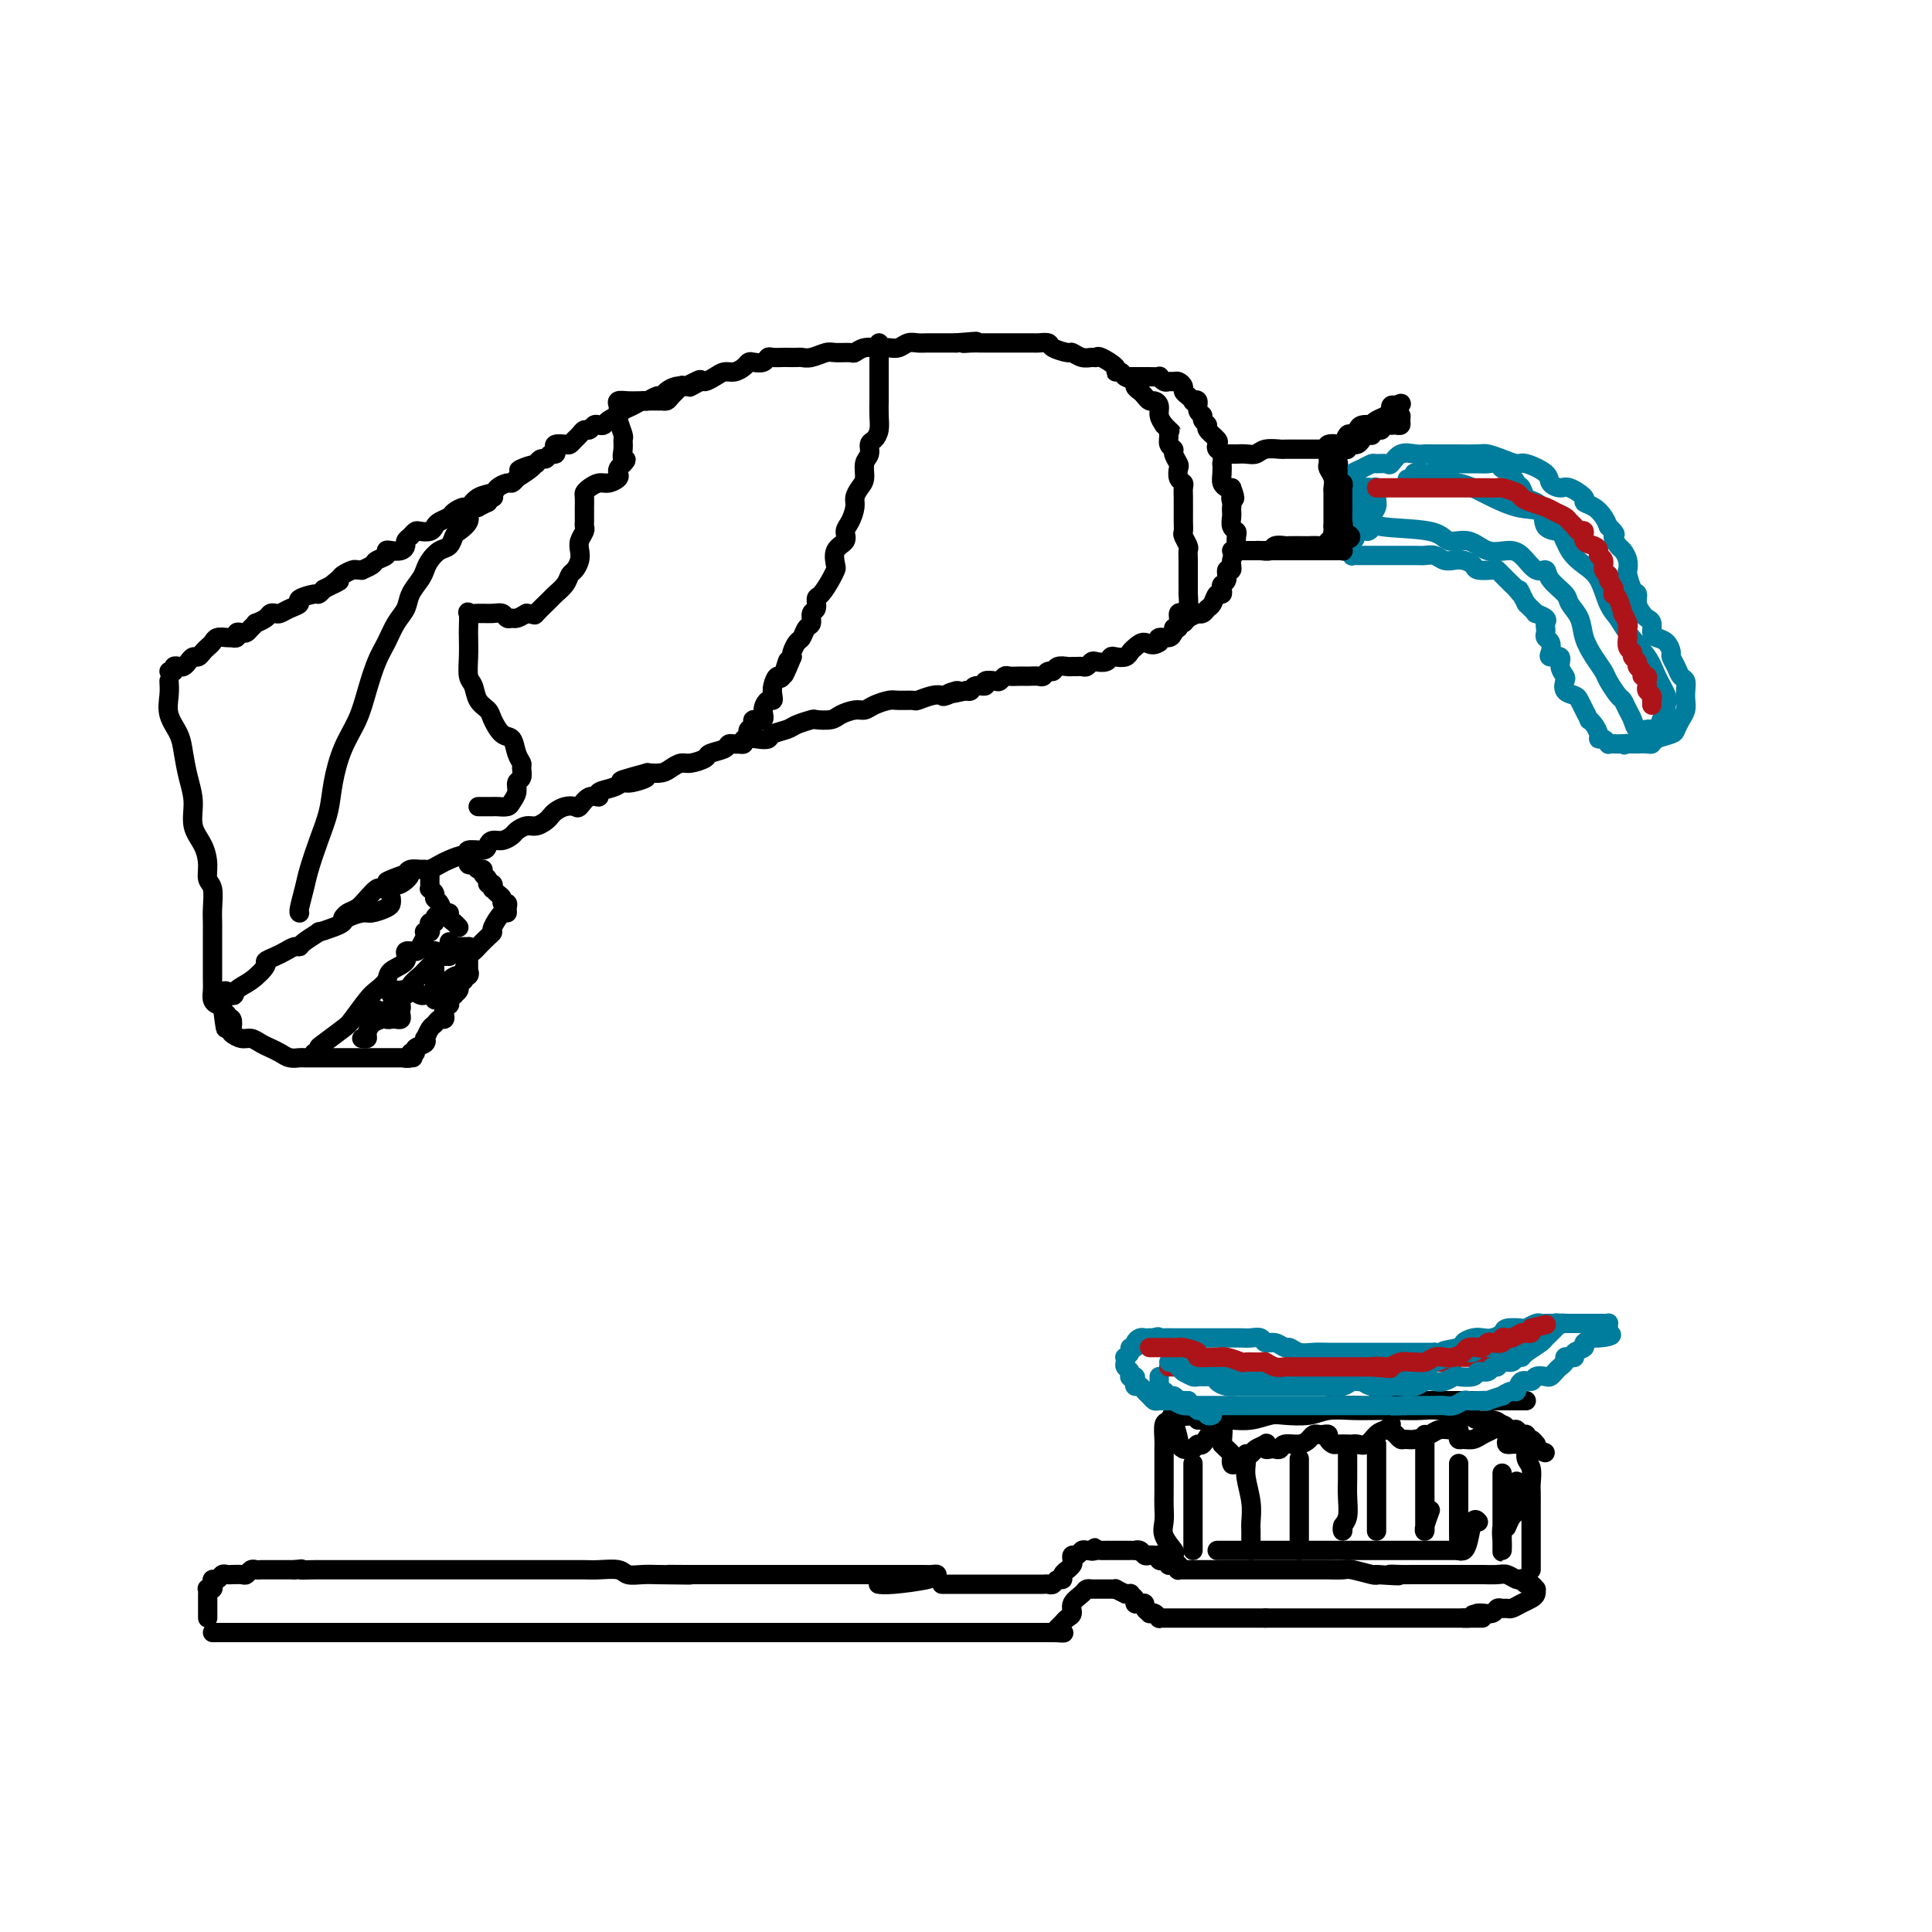 <svg viewBox='0 0 400 400' version='1.1' xmlns='http://www.w3.org/2000/svg' xmlns:xlink='http://www.w3.org/1999/xlink'><g fill='none' stroke='rgb(0,0,0)' stroke-width='4' stroke-linecap='round' stroke-linejoin='round'><path d='M43,335c0.000,-0.447 0.000,-0.893 0,-1c-0.000,-0.107 -0.000,0.126 0,0c0.000,-0.126 0.000,-0.612 0,-1c-0.000,-0.388 -0.001,-0.679 0,-1c0.001,-0.321 0.004,-0.674 0,-1c-0.004,-0.326 -0.015,-0.626 0,-1c0.015,-0.374 0.056,-0.822 0,-1c-0.056,-0.178 -0.208,-0.085 0,0c0.208,0.085 0.777,0.163 1,0c0.223,-0.163 0.101,-0.565 0,-1c-0.101,-0.435 -0.180,-0.901 0,-1c0.180,-0.099 0.621,0.170 1,0c0.379,-0.170 0.697,-0.778 1,-1c0.303,-0.222 0.592,-0.059 1,0c0.408,0.059 0.935,0.012 1,0c0.065,-0.012 -0.334,0.011 0,0c0.334,-0.011 1.399,-0.055 2,0c0.601,0.055 0.737,0.211 1,0c0.263,-0.211 0.653,-0.789 1,-1c0.347,-0.211 0.652,-0.057 1,0c0.348,0.057 0.740,0.015 1,0c0.260,-0.015 0.387,-0.004 1,0c0.613,0.004 1.711,0.001 2,0c0.289,-0.001 -0.230,-0.000 0,0c0.230,0.000 1.209,0.000 2,0c0.791,-0.000 1.396,-0.000 2,0'/><path d='M61,325c2.531,-0.309 0.858,-0.083 1,0c0.142,0.083 2.098,0.022 3,0c0.902,-0.022 0.748,-0.006 1,0c0.252,0.006 0.908,0.002 2,0c1.092,-0.002 2.619,-0.000 3,0c0.381,0.000 -0.384,0.000 0,0c0.384,-0.000 1.919,-0.000 3,0c1.081,0.000 1.710,0.000 2,0c0.290,-0.000 0.242,-0.000 1,0c0.758,0.000 2.321,0.000 3,0c0.679,-0.000 0.474,-0.000 1,0c0.526,0.000 1.783,0.000 3,0c1.217,-0.000 2.396,-0.000 3,0c0.604,0.000 0.635,0.000 1,0c0.365,-0.000 1.064,0.000 2,0c0.936,-0.000 2.108,-0.000 3,0c0.892,0.000 1.503,0.000 2,0c0.497,-0.000 0.881,-0.000 2,0c1.119,0.000 2.973,0.000 4,0c1.027,-0.000 1.226,-0.000 2,0c0.774,0.000 2.121,0.000 3,0c0.879,-0.000 1.288,-0.000 2,0c0.712,0.000 1.725,0.000 3,0c1.275,-0.000 2.810,-0.001 4,0c1.190,0.001 2.033,0.004 3,0c0.967,-0.004 2.058,-0.015 3,0c0.942,0.015 1.736,0.057 3,0c1.264,-0.057 2.999,-0.211 4,0c1.001,0.211 1.270,0.788 2,1c0.730,0.212 1.923,0.061 3,0c1.077,-0.061 2.039,-0.030 3,0'/><path d='M136,326c12.128,0.155 4.948,0.041 3,0c-1.948,-0.041 1.335,-0.011 3,0c1.665,0.011 1.712,0.003 2,0c0.288,-0.003 0.817,-0.001 2,0c1.183,0.001 3.019,0.000 4,0c0.981,-0.000 1.105,-0.000 2,0c0.895,0.000 2.559,0.000 4,0c1.441,-0.000 2.658,-0.000 4,0c1.342,0.000 2.809,0.000 4,0c1.191,-0.000 2.108,0.000 3,0c0.892,-0.000 1.761,-0.000 3,0c1.239,0.000 2.847,0.000 4,0c1.153,-0.000 1.849,-0.000 3,0c1.151,0.000 2.756,0.000 4,0c1.244,-0.000 2.127,-0.001 3,0c0.873,0.001 1.735,0.003 3,0c1.265,-0.003 2.932,-0.011 4,0c1.068,0.011 1.536,0.041 2,0c0.464,-0.041 0.923,-0.155 1,0c0.077,0.155 -0.227,0.578 -2,1c-1.773,0.422 -5.016,0.845 -7,1c-1.984,0.155 -2.710,0.044 -3,0c-0.290,-0.044 -0.145,-0.022 0,0'/><path d='M44,338c0.335,0.000 0.669,0.000 1,0c0.331,0.000 0.657,0.000 1,0c0.343,0.000 0.703,0.000 1,0c0.297,0.000 0.532,0.000 1,0c0.468,0.000 1.168,0.000 2,0c0.832,0.000 1.796,0.000 3,0c1.204,0.000 2.647,0.000 4,0c1.353,0.000 2.617,0.000 4,0c1.383,0.000 2.887,0.000 4,0c1.113,0.000 1.837,0.000 3,0c1.163,0.000 2.766,0.000 4,0c1.234,0.000 2.100,0.000 3,0c0.900,0.000 1.832,0.000 3,0c1.168,-0.000 2.570,-0.000 4,0c1.430,0.000 2.889,0.000 4,0c1.111,0.000 1.875,0.000 3,0c1.125,0.000 2.612,0.000 4,0c1.388,0.000 2.678,0.000 4,0c1.322,0.000 2.678,0.000 4,0c1.322,0.000 2.611,0.000 4,0c1.389,0.000 2.878,0.000 4,0c1.122,0.000 1.878,0.000 3,0c1.122,0.000 2.610,0.000 4,0c1.390,0.000 2.682,0.000 4,0c1.318,0.000 2.662,0.000 4,0c1.338,0.000 2.669,0.000 4,0'/><path d='M128,338c13.698,0.000 5.942,0.000 4,0c-1.942,0.000 1.928,0.000 4,0c2.072,0.000 2.345,0.000 3,0c0.655,0.000 1.692,0.000 3,0c1.308,0.000 2.886,0.000 4,0c1.114,0.000 1.764,0.000 3,0c1.236,0.000 3.057,0.000 4,0c0.943,0.000 1.009,0.000 2,0c0.991,0.000 2.909,0.000 4,0c1.091,0.000 1.356,0.000 2,0c0.644,0.000 1.666,0.000 3,0c1.334,0.000 2.981,0.000 4,0c1.019,-0.000 1.409,-0.000 2,0c0.591,0.000 1.384,0.000 2,0c0.616,0.000 1.054,0.000 2,0c0.946,0.000 2.399,0.000 3,0c0.601,0.000 0.350,0.000 1,0c0.650,0.000 2.202,0.000 3,0c0.798,0.000 0.844,0.000 1,0c0.156,0.000 0.422,0.000 1,0c0.578,0.000 1.468,0.000 2,0c0.532,0.000 0.707,0.000 1,0c0.293,0.000 0.705,0.000 1,0c0.295,0.000 0.474,0.000 1,0c0.526,0.000 1.398,0.000 2,0c0.602,0.000 0.935,0.000 1,0c0.065,0.000 -0.137,0.000 0,0c0.137,0.000 0.614,0.000 1,0c0.386,0.000 0.681,0.000 1,0c0.319,0.000 0.663,0.000 1,0c0.337,0.000 0.669,0.000 1,0'/><path d='M195,338c10.257,0.000 2.398,0.000 0,0c-2.398,0.000 0.663,0.000 2,0c1.337,0.000 0.950,0.000 1,0c0.050,0.000 0.538,0.000 1,0c0.462,0.000 0.897,0.000 1,0c0.103,0.000 -0.126,0.000 0,0c0.126,0.000 0.607,0.000 1,0c0.393,0.000 0.697,0.000 1,0c0.303,0.000 0.606,0.000 1,0c0.394,0.000 0.879,0.000 1,0c0.121,0.000 -0.121,0.000 0,0c0.121,0.000 0.606,0.000 1,0c0.394,-0.000 0.697,-0.000 1,0c0.303,0.000 0.606,0.000 1,0c0.394,0.000 0.879,0.000 1,0c0.121,0.000 -0.122,0.000 0,0c0.122,0.000 0.610,0.000 1,0c0.390,0.000 0.682,0.000 1,0c0.318,0.000 0.661,0.000 1,0c0.339,0.000 0.673,0.000 1,0c0.327,0.000 0.647,0.000 1,0c0.353,0.000 0.738,0.000 1,0c0.262,0.000 0.400,0.000 1,0c0.600,0.000 1.662,0.000 2,0c0.338,0.000 -0.046,0.000 0,0c0.046,0.000 0.523,0.000 1,0'/><path d='M218,338c3.798,0.048 1.792,0.168 1,0c-0.792,-0.168 -0.372,-0.625 0,-1c0.372,-0.375 0.695,-0.667 1,-1c0.305,-0.333 0.592,-0.706 1,-1c0.408,-0.294 0.936,-0.510 1,-1c0.064,-0.490 -0.336,-1.256 0,-2c0.336,-0.744 1.410,-1.467 2,-2c0.590,-0.533 0.697,-0.875 1,-1c0.303,-0.125 0.802,-0.034 1,0c0.198,0.034 0.095,0.009 0,0c-0.095,-0.009 -0.180,-0.002 0,0c0.180,0.002 0.627,0.001 1,0c0.373,-0.001 0.673,-0.001 1,0c0.327,0.001 0.682,0.003 1,0c0.318,-0.003 0.601,-0.011 1,0c0.399,0.011 0.915,0.041 1,0c0.085,-0.041 -0.261,-0.155 0,0c0.261,0.155 1.131,0.577 2,1'/><path d='M233,330c1.555,-0.045 0.943,-0.156 1,0c0.057,0.156 0.785,0.581 1,1c0.215,0.419 -0.082,0.834 0,1c0.082,0.166 0.543,0.083 1,0c0.457,-0.083 0.910,-0.167 1,0c0.090,0.167 -0.182,0.584 0,1c0.182,0.416 0.819,0.829 1,1c0.181,0.171 -0.092,0.098 0,0c0.092,-0.098 0.550,-0.222 1,0c0.450,0.222 0.894,0.792 1,1c0.106,0.208 -0.125,0.056 0,0c0.125,-0.056 0.605,-0.015 1,0c0.395,0.015 0.704,0.004 1,0c0.296,-0.004 0.577,-0.001 1,0c0.423,0.001 0.988,0.000 1,0c0.012,-0.000 -0.528,-0.000 0,0c0.528,0.000 2.123,0.000 3,0c0.877,-0.000 1.035,-0.000 1,0c-0.035,0.000 -0.265,0.000 0,0c0.265,-0.000 1.024,-0.000 2,0c0.976,0.000 2.168,0.000 3,0c0.832,-0.000 1.306,-0.000 2,0c0.694,0.000 1.610,0.000 2,0c0.390,-0.000 0.254,-0.000 1,0c0.746,0.000 2.373,0.000 4,0'/><path d='M262,335c3.602,0.000 2.106,0.000 2,0c-0.106,-0.000 1.178,0.000 2,0c0.822,0.000 1.182,0.000 2,0c0.818,0.000 2.095,0.000 3,0c0.905,0.000 1.439,0.000 2,0c0.561,0.000 1.147,0.000 2,0c0.853,0.000 1.971,0.000 3,0c1.029,0.000 1.970,0.000 3,0c1.030,0.000 2.149,0.000 3,0c0.851,0.000 1.435,0.000 2,0c0.565,0.000 1.109,0.000 2,0c0.891,0.000 2.127,0.000 3,0c0.873,0.000 1.384,0.000 2,0c0.616,0.000 1.336,0.000 2,0c0.664,0.000 1.272,0.000 2,0c0.728,0.000 1.576,0.000 2,0c0.424,0.000 0.423,0.000 1,0c0.577,0.000 1.732,0.000 2,0c0.268,0.000 -0.351,0.000 0,0c0.351,0.000 1.672,0.000 2,0c0.328,0.000 -0.336,0.000 -1,0'/><path d='M303,335c6.833,0.000 3.417,0.000 0,0'/><path d='M195,328c0.368,0.000 0.737,0.000 1,0c0.263,-0.000 0.422,-0.000 1,0c0.578,0.000 1.575,0.000 2,0c0.425,-0.000 0.277,-0.000 1,0c0.723,0.000 2.316,0.000 3,0c0.684,-0.000 0.459,-0.000 1,0c0.541,0.000 1.847,0.000 3,0c1.153,-0.000 2.154,-0.000 3,0c0.846,0.000 1.536,0.000 2,0c0.464,-0.000 0.702,-0.000 1,0c0.298,0.000 0.657,0.001 1,0c0.343,-0.001 0.669,-0.004 1,0c0.331,0.004 0.667,0.016 1,0c0.333,-0.016 0.662,-0.060 1,0c0.338,0.060 0.683,0.222 1,0c0.317,-0.222 0.606,-0.829 1,-1c0.394,-0.171 0.894,0.095 1,0c0.106,-0.095 -0.182,-0.550 0,-1c0.182,-0.450 0.832,-0.895 1,-1c0.168,-0.105 -0.148,0.131 0,0c0.148,-0.131 0.761,-0.627 1,-1c0.239,-0.373 0.106,-0.622 0,-1c-0.106,-0.378 -0.183,-0.886 0,-1c0.183,-0.114 0.626,0.165 1,0c0.374,-0.165 0.678,-0.775 1,-1c0.322,-0.225 0.664,-0.064 1,0c0.336,0.064 0.668,0.032 1,0'/><path d='M226,321c1.499,-1.083 0.247,-0.290 0,0c-0.247,0.290 0.512,0.078 1,0c0.488,-0.078 0.705,-0.021 1,0c0.295,0.021 0.670,0.006 1,0c0.330,-0.006 0.617,-0.001 1,0c0.383,0.001 0.863,0.000 1,0c0.137,-0.000 -0.069,0.000 0,0c0.069,-0.000 0.414,-0.001 1,0c0.586,0.001 1.414,0.004 2,0c0.586,-0.004 0.931,-0.015 1,0c0.069,0.015 -0.136,0.057 0,0c0.136,-0.057 0.615,-0.211 1,0c0.385,0.211 0.678,0.788 1,1c0.322,0.212 0.674,0.061 1,0c0.326,-0.061 0.626,-0.030 1,0c0.374,0.030 0.822,0.060 1,0c0.178,-0.060 0.086,-0.208 0,0c-0.086,0.208 -0.168,0.774 0,1c0.168,0.226 0.584,0.113 1,0'/><path d='M241,323c2.502,0.532 1.258,0.860 1,1c-0.258,0.140 0.471,0.090 1,0c0.529,-0.090 0.859,-0.220 1,0c0.141,0.220 0.092,0.791 0,1c-0.092,0.209 -0.227,0.056 0,0c0.227,-0.056 0.816,-0.015 1,0c0.184,0.015 -0.036,0.004 0,0c0.036,-0.004 0.328,-0.001 1,0c0.672,0.001 1.723,0.000 2,0c0.277,-0.000 -0.221,-0.000 0,0c0.221,0.000 1.162,0.000 2,0c0.838,-0.000 1.574,-0.000 2,0c0.426,0.000 0.542,0.000 1,0c0.458,-0.000 1.260,-0.000 2,0c0.740,0.000 1.420,0.000 2,0c0.580,-0.000 1.061,-0.000 2,0c0.939,0.000 2.335,0.000 3,0c0.665,-0.000 0.600,-0.000 1,0c0.400,0.000 1.267,0.000 2,0c0.733,-0.000 1.332,-0.000 2,0c0.668,0.000 1.405,0.000 2,0c0.595,-0.000 1.049,-0.001 2,0c0.951,0.001 2.398,0.004 3,0c0.602,-0.004 0.357,-0.015 1,0c0.643,0.015 2.172,0.056 3,0c0.828,-0.056 0.954,-0.207 2,0c1.046,0.207 3.013,0.774 4,1c0.987,0.226 0.993,0.113 1,0'/><path d='M285,326c7.392,0.464 3.873,0.124 3,0c-0.873,-0.124 0.902,-0.033 2,0c1.098,0.033 1.521,0.009 2,0c0.479,-0.009 1.015,-0.002 2,0c0.985,0.002 2.417,0.001 3,0c0.583,-0.001 0.315,-0.000 1,0c0.685,0.000 2.323,0.000 3,0c0.677,-0.000 0.394,-0.001 1,0c0.606,0.001 2.102,0.004 3,0c0.898,-0.004 1.197,-0.015 2,0c0.803,0.015 2.109,0.055 3,0c0.891,-0.055 1.366,-0.207 2,0c0.634,0.207 1.426,0.772 2,1c0.574,0.228 0.928,0.118 1,0c0.072,-0.118 -0.139,-0.243 0,0c0.139,0.243 0.626,0.853 1,1c0.374,0.147 0.634,-0.168 1,0c0.366,0.168 0.839,0.818 1,1c0.161,0.182 0.012,-0.105 0,0c-0.012,0.105 0.113,0.602 0,1c-0.113,0.398 -0.464,0.695 -1,1c-0.536,0.305 -1.257,0.617 -2,1c-0.743,0.383 -1.507,0.839 -2,1c-0.493,0.161 -0.713,0.029 -1,0c-0.287,-0.029 -0.640,0.045 -1,0c-0.360,-0.045 -0.725,-0.208 -1,0c-0.275,0.208 -0.459,0.787 -1,1c-0.541,0.213 -1.440,0.061 -2,0c-0.560,-0.061 -0.780,-0.030 -1,0'/><path d='M306,334c-1.833,0.500 -0.917,0.250 0,0'/><path d='M243,324c-0.061,-0.804 -0.121,-1.608 0,-2c0.121,-0.392 0.425,-0.373 0,-1c-0.425,-0.627 -1.578,-1.900 -2,-3c-0.422,-1.100 -0.113,-2.026 0,-3c0.113,-0.974 0.030,-1.994 0,-3c-0.030,-1.006 -0.008,-1.997 0,-3c0.008,-1.003 0.001,-2.017 0,-3c-0.001,-0.983 0.002,-1.936 0,-3c-0.002,-1.064 -0.011,-2.239 0,-3c0.011,-0.761 0.041,-1.109 0,-2c-0.041,-0.891 -0.154,-2.327 0,-3c0.154,-0.673 0.576,-0.583 1,-1c0.424,-0.417 0.850,-1.341 1,-2c0.150,-0.659 0.025,-1.053 0,-1c-0.025,0.053 0.049,0.554 0,1c-0.049,0.446 -0.220,0.837 0,2c0.220,1.163 0.832,3.097 1,4c0.168,0.903 -0.110,0.773 0,1c0.110,0.227 0.606,0.809 1,1c0.394,0.191 0.685,-0.011 1,0c0.315,0.011 0.652,0.235 1,0c0.348,-0.235 0.707,-0.928 1,-1c0.293,-0.072 0.522,0.475 1,0c0.478,-0.475 1.206,-1.974 2,-3c0.794,-1.026 1.656,-1.579 2,-1c0.344,0.579 0.172,2.289 0,4'/><path d='M253,299c0.761,0.871 1.665,1.547 2,2c0.335,0.453 0.102,0.683 0,1c-0.102,0.317 -0.072,0.723 0,1c0.072,0.277 0.188,0.427 1,0c0.812,-0.427 2.322,-1.431 3,-2c0.678,-0.569 0.524,-0.702 1,-1c0.476,-0.298 1.580,-0.760 2,-1c0.420,-0.240 0.154,-0.260 0,0c-0.154,0.260 -0.198,0.798 0,1c0.198,0.202 0.637,0.069 1,0c0.363,-0.069 0.650,-0.074 1,0c0.350,0.074 0.762,0.226 1,0c0.238,-0.226 0.301,-0.831 1,-1c0.699,-0.169 2.032,0.099 3,0c0.968,-0.099 1.570,-0.563 2,-1c0.430,-0.437 0.689,-0.846 1,-1c0.311,-0.154 0.675,-0.051 1,0c0.325,0.051 0.611,0.052 1,0c0.389,-0.052 0.881,-0.158 1,0c0.119,0.158 -0.137,0.578 0,1c0.137,0.422 0.666,0.845 1,1c0.334,0.155 0.474,0.043 1,0c0.526,-0.043 1.439,-0.018 2,0c0.561,0.018 0.769,0.030 1,0c0.231,-0.030 0.485,-0.101 1,0c0.515,0.101 1.293,0.373 2,0c0.707,-0.373 1.345,-1.392 2,-2c0.655,-0.608 1.328,-0.804 2,-1'/><path d='M287,296c0.842,-0.678 0.947,-0.871 1,-1c0.053,-0.129 0.055,-0.192 0,0c-0.055,0.192 -0.168,0.641 0,1c0.168,0.359 0.615,0.629 1,1c0.385,0.371 0.708,0.842 1,1c0.292,0.158 0.554,0.004 1,0c0.446,-0.004 1.075,0.143 2,0c0.925,-0.143 2.147,-0.575 3,-1c0.853,-0.425 1.339,-0.843 2,-1c0.661,-0.157 1.497,-0.052 2,0c0.503,0.052 0.673,0.052 1,0c0.327,-0.052 0.812,-0.157 1,0c0.188,0.157 0.081,0.575 0,1c-0.081,0.425 -0.135,0.857 0,1c0.135,0.143 0.459,-0.005 1,0c0.541,0.005 1.297,0.161 2,0c0.703,-0.161 1.351,-0.639 2,-1c0.649,-0.361 1.297,-0.604 2,-1c0.703,-0.396 1.459,-0.943 2,-1c0.541,-0.057 0.866,0.377 1,1c0.134,0.623 0.078,1.435 0,2c-0.078,0.565 -0.178,0.883 0,1c0.178,0.117 0.635,0.031 1,0c0.365,-0.031 0.637,-0.008 1,0c0.363,0.008 0.818,0.002 1,0c0.182,-0.002 0.091,-0.001 0,0'/><path d='M315,299c0.707,0.590 0.974,0.566 1,1c0.026,0.434 -0.189,1.327 0,2c0.189,0.673 0.783,1.124 1,2c0.217,0.876 0.058,2.175 0,3c-0.058,0.825 -0.016,1.176 0,2c0.016,0.824 0.004,2.121 0,3c-0.004,0.879 -0.001,1.339 0,2c0.001,0.661 0.000,1.521 0,2c-0.000,0.479 -0.000,0.576 0,1c0.000,0.424 0.000,1.174 0,2c-0.000,0.826 -0.000,1.727 0,2c0.000,0.273 0.000,-0.081 0,0c-0.000,0.081 -0.000,0.596 0,1c0.000,0.404 0.000,0.697 0,1c-0.000,0.303 -0.000,0.617 0,1c0.000,0.383 0.000,0.834 0,1c-0.000,0.166 -0.000,0.047 0,0c0.000,-0.047 0.000,-0.024 0,0'/><path d='M316,290c-0.478,-0.000 -0.955,-0.000 -1,0c-0.045,0.000 0.343,0.000 0,0c-0.343,-0.000 -1.416,-0.000 -2,0c-0.584,0.000 -0.680,0.000 -1,0c-0.320,-0.000 -0.863,-0.000 -1,0c-0.137,0.000 0.133,0.000 0,0c-0.133,-0.000 -0.668,-0.000 -1,0c-0.332,0.000 -0.460,0.000 -1,0c-0.540,-0.000 -1.492,-0.000 -2,0c-0.508,0.000 -0.573,0.000 -1,0c-0.427,-0.000 -1.215,-0.000 -2,0c-0.785,0.000 -1.565,0.000 -2,0c-0.435,-0.000 -0.524,-0.000 -1,0c-0.476,0.000 -1.337,0.000 -2,0c-0.663,-0.000 -1.126,-0.001 -2,0c-0.874,0.001 -2.159,0.004 -3,0c-0.841,-0.004 -1.239,-0.015 -2,0c-0.761,0.015 -1.884,0.057 -3,0c-1.116,-0.057 -2.226,-0.212 -3,0c-0.774,0.212 -1.211,0.793 -2,1c-0.789,0.207 -1.929,0.041 -3,0c-1.071,-0.041 -2.071,0.041 -3,0c-0.929,-0.041 -1.785,-0.207 -3,0c-1.215,0.207 -2.790,0.788 -4,1c-1.210,0.212 -2.056,0.057 -3,0c-0.944,-0.057 -1.985,-0.016 -3,0c-1.015,0.016 -2.004,0.007 -3,0c-0.996,-0.007 -1.999,-0.012 -3,0c-1.001,0.012 -2.000,0.042 -3,0c-1.000,-0.042 -2.000,-0.155 -3,0c-1.000,0.155 -2.000,0.577 -3,1'/><path d='M250,293c-10.548,0.464 -3.917,0.125 -2,0c1.917,-0.125 -0.881,-0.036 -2,0c-1.119,0.036 -0.560,0.018 0,0'/><path d='M248,294c1.444,0.008 2.888,0.016 4,0c1.112,-0.016 1.893,-0.056 3,0c1.107,0.056 2.538,0.207 4,0c1.462,-0.207 2.953,-0.774 4,-1c1.047,-0.226 1.650,-0.113 3,0c1.350,0.113 3.445,0.226 5,0c1.555,-0.226 2.568,-0.792 4,-1c1.432,-0.208 3.281,-0.057 5,0c1.719,0.057 3.307,0.019 5,0c1.693,-0.019 3.489,-0.020 5,0c1.511,0.020 2.735,0.062 4,0c1.265,-0.062 2.569,-0.228 4,0c1.431,0.228 2.988,0.848 4,1c1.012,0.152 1.479,-0.166 2,0c0.521,0.166 1.095,0.814 2,1c0.905,0.186 2.140,-0.090 3,0c0.860,0.090 1.345,0.545 2,1c0.655,0.455 1.481,0.911 2,1c0.519,0.089 0.730,-0.187 1,0c0.270,0.187 0.598,0.839 1,1c0.402,0.161 0.878,-0.168 1,0c0.122,0.168 -0.111,0.832 0,1c0.111,0.168 0.566,-0.161 1,0c0.434,0.161 0.848,0.813 1,1c0.152,0.187 0.044,-0.089 0,0c-0.044,0.089 -0.022,0.545 0,1'/><path d='M318,300c3.333,1.333 1.667,0.667 0,0'/></g>
<g fill='none' stroke='rgb(0,124,156)' stroke-width='4' stroke-linecap='round' stroke-linejoin='round'><path d='M251,293c-0.335,0.122 -0.670,0.244 -1,0c-0.330,-0.244 -0.656,-0.854 -1,-1c-0.344,-0.146 -0.707,0.171 -1,0c-0.293,-0.171 -0.516,-0.831 -1,-1c-0.484,-0.169 -1.229,0.152 -2,0c-0.771,-0.152 -1.569,-0.776 -2,-1c-0.431,-0.224 -0.497,-0.049 -1,0c-0.503,0.049 -1.444,-0.029 -2,0c-0.556,0.029 -0.727,0.166 -1,0c-0.273,-0.166 -0.648,-0.636 -1,-1c-0.352,-0.364 -0.682,-0.623 -1,-1c-0.318,-0.377 -0.625,-0.872 -1,-1c-0.375,-0.128 -0.819,0.110 -1,0c-0.181,-0.110 -0.100,-0.568 0,-1c0.100,-0.432 0.219,-0.837 0,-1c-0.219,-0.163 -0.777,-0.085 -1,0c-0.223,0.085 -0.112,0.176 0,0c0.112,-0.176 0.225,-0.621 0,-1c-0.225,-0.379 -0.788,-0.693 -1,-1c-0.212,-0.307 -0.072,-0.608 0,-1c0.072,-0.392 0.076,-0.875 0,-1c-0.076,-0.125 -0.231,0.107 0,0c0.231,-0.107 0.850,-0.554 1,-1c0.150,-0.446 -0.167,-0.890 0,-1c0.167,-0.110 0.818,0.114 1,0c0.182,-0.114 -0.106,-0.566 0,-1c0.106,-0.434 0.606,-0.848 1,-1c0.394,-0.152 0.683,-0.041 1,0c0.317,0.041 0.662,0.012 1,0c0.338,-0.012 0.669,-0.006 1,0'/><path d='M239,277c0.971,-0.464 0.897,-0.124 1,0c0.103,0.124 0.382,0.033 1,0c0.618,-0.033 1.574,-0.009 2,0c0.426,0.009 0.321,0.002 1,0c0.679,-0.002 2.143,-0.001 3,0c0.857,0.001 1.107,0.000 1,0c-0.107,-0.000 -0.573,-0.000 0,0c0.573,0.000 2.184,-0.000 3,0c0.816,0.000 0.837,0.000 1,0c0.163,-0.000 0.467,-0.001 1,0c0.533,0.001 1.294,0.004 2,0c0.706,-0.004 1.358,-0.016 2,0c0.642,0.016 1.275,0.061 2,0c0.725,-0.061 1.541,-0.228 2,0c0.459,0.228 0.559,0.849 1,1c0.441,0.151 1.223,-0.170 2,0c0.777,0.170 1.549,0.830 2,1c0.451,0.170 0.581,-0.151 1,0c0.419,0.151 1.127,0.772 2,1c0.873,0.228 1.911,0.061 3,0c1.089,-0.061 2.229,-0.016 3,0c0.771,0.016 1.172,0.004 2,0c0.828,-0.004 2.084,-0.001 3,0c0.916,0.001 1.491,0.000 2,0c0.509,-0.000 0.951,-0.000 2,0c1.049,0.000 2.704,0.000 4,0c1.296,-0.000 2.234,-0.000 3,0c0.766,0.000 1.360,0.000 2,0c0.640,-0.000 1.326,-0.000 2,0c0.674,0.000 1.337,0.000 2,0'/><path d='M297,280c9.253,0.513 3.385,0.295 2,0c-1.385,-0.295 1.711,-0.667 3,-1c1.289,-0.333 0.769,-0.628 1,-1c0.231,-0.372 1.211,-0.821 2,-1c0.789,-0.179 1.385,-0.087 2,0c0.615,0.087 1.249,0.168 2,0c0.751,-0.168 1.620,-0.585 2,-1c0.380,-0.415 0.273,-0.829 1,-1c0.727,-0.171 2.288,-0.098 3,0c0.712,0.098 0.574,0.222 1,0c0.426,-0.222 1.414,-0.792 2,-1c0.586,-0.208 0.768,-0.056 1,0c0.232,0.056 0.513,0.015 1,0c0.487,-0.015 1.181,-0.004 2,0c0.819,0.004 1.764,0.001 2,0c0.236,-0.001 -0.236,-0.000 0,0c0.236,0.000 1.180,0.000 2,0c0.820,-0.000 1.516,0.000 2,0c0.484,-0.000 0.757,-0.001 1,0c0.243,0.001 0.458,0.003 1,0c0.542,-0.003 1.413,-0.011 2,0c0.587,0.011 0.889,0.042 1,0c0.111,-0.042 0.030,-0.155 0,0c-0.030,0.155 -0.008,0.580 0,1c0.008,0.420 0.002,0.834 0,1c-0.002,0.166 -0.001,0.083 0,0'/><path d='M333,276c1.893,0.549 -0.874,0.920 -2,1c-1.126,0.080 -0.613,-0.133 -1,0c-0.387,0.133 -1.676,0.610 -2,1c-0.324,0.390 0.316,0.692 0,1c-0.316,0.308 -1.586,0.621 -2,1c-0.414,0.379 0.030,0.822 0,1c-0.030,0.178 -0.533,0.089 -1,0c-0.467,-0.089 -0.899,-0.178 -1,0c-0.101,0.178 0.129,0.622 0,1c-0.129,0.378 -0.616,0.688 -1,1c-0.384,0.312 -0.665,0.624 -1,1c-0.335,0.376 -0.723,0.817 -1,1c-0.277,0.183 -0.442,0.110 -1,0c-0.558,-0.110 -1.510,-0.255 -2,0c-0.490,0.255 -0.518,0.909 -1,1c-0.482,0.091 -1.418,-0.383 -2,0c-0.582,0.383 -0.809,1.623 -1,2c-0.191,0.377 -0.347,-0.109 -1,0c-0.653,0.109 -1.802,0.814 -2,1c-0.198,0.186 0.557,-0.146 0,0c-0.557,0.146 -2.424,0.770 -3,1c-0.576,0.230 0.141,0.065 0,0c-0.141,-0.065 -1.140,-0.032 -2,0c-0.860,0.032 -1.581,0.061 -2,0c-0.419,-0.061 -0.535,-0.213 -1,0c-0.465,0.213 -1.279,0.789 -2,1c-0.721,0.211 -1.348,0.057 -2,0c-0.652,-0.057 -1.329,-0.015 -2,0c-0.671,0.015 -1.334,0.004 -2,0c-0.666,-0.004 -1.333,-0.001 -2,0c-0.667,0.001 -1.333,0.001 -2,0'/><path d='M291,291c-3.288,0.155 -3.007,0.041 -3,0c0.007,-0.041 -0.259,-0.011 -1,0c-0.741,0.011 -1.956,0.003 -3,0c-1.044,-0.003 -1.917,-0.001 -3,0c-1.083,0.001 -2.374,0.000 -3,0c-0.626,-0.000 -0.585,-0.000 -1,0c-0.415,0.000 -1.285,0.000 -2,0c-0.715,-0.000 -1.276,-0.000 -2,0c-0.724,0.000 -1.612,0.000 -2,0c-0.388,-0.000 -0.275,-0.000 -1,0c-0.725,0.000 -2.289,0.000 -3,0c-0.711,-0.000 -0.570,-0.000 -1,0c-0.430,0.000 -1.432,0.000 -2,0c-0.568,-0.000 -0.703,-0.000 -1,0c-0.297,0.000 -0.756,0.000 -1,0c-0.244,-0.000 -0.272,-0.000 -1,0c-0.728,0.000 -2.156,0.000 -3,0c-0.844,-0.000 -1.104,-0.000 -1,0c0.104,0.000 0.571,0.000 0,0c-0.571,-0.000 -2.180,-0.000 -3,0c-0.820,0.000 -0.850,0.000 -1,0c-0.150,-0.000 -0.421,-0.000 -1,0c-0.579,0.000 -1.465,0.001 -2,0c-0.535,-0.001 -0.718,-0.003 -1,0c-0.282,0.003 -0.663,0.011 -1,0c-0.337,-0.011 -0.629,-0.041 -1,0c-0.371,0.041 -0.820,0.155 -1,0c-0.180,-0.155 -0.090,-0.577 0,-1'/><path d='M246,290c-7.128,-0.156 -2.449,-0.046 -1,0c1.449,0.046 -0.333,0.027 -1,0c-0.667,-0.027 -0.220,-0.064 0,0c0.220,0.064 0.213,0.228 0,0c-0.213,-0.228 -0.631,-0.849 -1,-1c-0.369,-0.151 -0.687,0.167 -1,0c-0.313,-0.167 -0.620,-0.819 -1,-1c-0.380,-0.181 -0.834,0.109 -1,0c-0.166,-0.109 -0.044,-0.618 0,-1c0.044,-0.382 0.012,-0.638 0,-1c-0.012,-0.362 -0.003,-0.829 0,-1c0.003,-0.171 0.001,-0.046 0,0c-0.001,0.046 -0.000,0.013 0,0c0.000,-0.013 0.000,-0.007 0,0'/></g>
<g fill='none' stroke='rgb(173,20,25)' stroke-width='4' stroke-linecap='round' stroke-linejoin='round'><path d='M242,283c0.297,-0.001 0.594,-0.001 1,0c0.406,0.001 0.920,0.004 1,0c0.080,-0.004 -0.275,-0.015 0,0c0.275,0.015 1.180,0.057 2,0c0.820,-0.057 1.555,-0.211 2,0c0.445,0.211 0.598,0.789 1,1c0.402,0.211 1.052,0.057 2,0c0.948,-0.057 2.195,-0.015 3,0c0.805,0.015 1.170,0.004 2,0c0.830,-0.004 2.126,-0.001 3,0c0.874,0.001 1.328,0.000 2,0c0.672,-0.000 1.564,-0.000 2,0c0.436,0.000 0.418,0.000 1,0c0.582,-0.000 1.766,-0.000 2,0c0.234,0.000 -0.480,0.000 0,0c0.480,-0.000 2.155,-0.000 3,0c0.845,0.000 0.859,0.000 1,0c0.141,-0.000 0.407,-0.000 1,0c0.593,0.000 1.511,0.000 2,0c0.489,-0.000 0.547,-0.000 1,0c0.453,0.000 1.299,0.000 2,0c0.701,-0.000 1.256,-0.000 2,0c0.744,0.000 1.677,0.000 2,0c0.323,-0.000 0.037,-0.000 0,0c-0.037,0.000 0.176,0.000 1,0c0.824,-0.000 2.260,-0.000 3,0c0.740,0.000 0.783,0.000 1,0c0.217,-0.000 0.609,-0.000 1,0'/><path d='M286,284c7.207,0.159 3.226,0.056 2,0c-1.226,-0.056 0.304,-0.067 1,0c0.696,0.067 0.558,0.210 1,0c0.442,-0.210 1.466,-0.775 2,-1c0.534,-0.225 0.580,-0.112 1,0c0.420,0.112 1.216,0.222 2,0c0.784,-0.222 1.557,-0.777 2,-1c0.443,-0.223 0.556,-0.112 1,0c0.444,0.112 1.217,0.227 2,0c0.783,-0.227 1.574,-0.797 2,-1c0.426,-0.203 0.485,-0.041 1,0c0.515,0.041 1.486,-0.041 2,0c0.514,0.041 0.572,0.204 1,0c0.428,-0.204 1.228,-0.777 2,-1c0.772,-0.223 1.516,-0.097 2,0c0.484,0.097 0.707,0.166 1,0c0.293,-0.166 0.656,-0.566 1,-1c0.344,-0.434 0.670,-0.901 1,-1c0.330,-0.099 0.663,0.170 1,0c0.337,-0.170 0.678,-0.777 1,-1c0.322,-0.223 0.625,-0.060 1,0c0.375,0.060 0.821,0.017 1,0c0.179,-0.017 0.089,-0.009 0,0'/></g>
<g fill='none' stroke='rgb(0,124,156)' stroke-width='4' stroke-linecap='round' stroke-linejoin='round'><path d='M242,282c0.326,-0.091 0.652,-0.182 1,0c0.348,0.182 0.717,0.637 1,1c0.283,0.363 0.479,0.632 1,1c0.521,0.368 1.368,0.833 2,1c0.632,0.167 1.051,0.034 1,0c-0.051,-0.034 -0.570,0.029 0,0c0.570,-0.029 2.229,-0.151 3,0c0.771,0.151 0.652,0.576 1,1c0.348,0.424 1.162,0.846 2,1c0.838,0.154 1.699,0.041 2,0c0.301,-0.041 0.043,-0.011 1,0c0.957,0.011 3.129,0.003 4,0c0.871,-0.003 0.441,-0.001 1,0c0.559,0.001 2.108,0.000 3,0c0.892,-0.000 1.126,-0.000 2,0c0.874,0.000 2.388,0.001 3,0c0.612,-0.001 0.324,-0.004 1,0c0.676,0.004 2.317,0.016 3,0c0.683,-0.016 0.408,-0.061 1,0c0.592,0.061 2.050,0.226 3,0c0.950,-0.226 1.390,-0.844 2,-1c0.610,-0.156 1.389,0.151 2,0c0.611,-0.151 1.054,-0.761 2,-1c0.946,-0.239 2.393,-0.106 3,0c0.607,0.106 0.373,0.186 1,0c0.627,-0.186 2.117,-0.637 3,-1c0.883,-0.363 1.161,-0.636 2,-1c0.839,-0.364 2.240,-0.818 3,-1c0.760,-0.182 0.880,-0.091 1,0'/><path d='M297,282c3.295,-1.017 2.034,-1.061 2,-1c-0.034,0.061 1.160,0.227 2,0c0.840,-0.227 1.328,-0.846 2,-1c0.672,-0.154 1.529,0.156 2,0c0.471,-0.156 0.555,-0.777 1,-1c0.445,-0.223 1.250,-0.046 2,0c0.750,0.046 1.443,-0.039 2,0c0.557,0.039 0.976,0.203 1,0c0.024,-0.203 -0.348,-0.773 0,-1c0.348,-0.227 1.416,-0.112 2,0c0.584,0.112 0.685,0.223 1,0c0.315,-0.223 0.843,-0.778 1,-1c0.157,-0.222 -0.059,-0.111 0,0c0.059,0.111 0.392,0.222 1,0c0.608,-0.222 1.491,-0.776 2,-1c0.509,-0.224 0.643,-0.116 1,0c0.357,0.116 0.935,0.241 1,0c0.065,-0.241 -0.384,-0.849 0,-1c0.384,-0.151 1.602,0.155 2,0c0.398,-0.155 -0.025,-0.772 0,-1c0.025,-0.228 0.497,-0.068 1,0c0.503,0.068 1.037,0.045 1,0c-0.037,-0.045 -0.645,-0.111 -1,0c-0.355,0.111 -0.456,0.401 -1,1c-0.544,0.599 -1.531,1.507 -2,2c-0.469,0.493 -0.420,0.569 -1,1c-0.580,0.431 -1.790,1.215 -3,2'/><path d='M316,280c-1.102,1.018 -0.859,1.061 -1,1c-0.141,-0.061 -0.668,-0.228 -1,0c-0.332,0.228 -0.469,0.850 -1,1c-0.531,0.150 -1.456,-0.171 -2,0c-0.544,0.171 -0.707,0.834 -1,1c-0.293,0.166 -0.716,-0.166 -1,0c-0.284,0.166 -0.428,0.828 -1,1c-0.572,0.172 -1.571,-0.146 -2,0c-0.429,0.146 -0.289,0.757 -1,1c-0.711,0.243 -2.274,0.117 -3,0c-0.726,-0.117 -0.616,-0.224 -1,0c-0.384,0.224 -1.262,0.778 -2,1c-0.738,0.222 -1.336,0.112 -2,0c-0.664,-0.112 -1.393,-0.225 -2,0c-0.607,0.225 -1.093,0.789 -2,1c-0.907,0.211 -2.235,0.070 -3,0c-0.765,-0.070 -0.967,-0.070 -2,0c-1.033,0.070 -2.897,0.211 -4,0c-1.103,-0.211 -1.447,-0.775 -2,-1c-0.553,-0.225 -1.317,-0.113 -2,0c-0.683,0.113 -1.285,0.226 -2,0c-0.715,-0.226 -1.542,-0.793 -2,-1c-0.458,-0.207 -0.546,-0.056 -1,0c-0.454,0.056 -1.272,0.015 -2,0c-0.728,-0.015 -1.364,-0.004 -2,0c-0.636,0.004 -1.273,0.001 -2,0c-0.727,-0.001 -1.546,-0.000 -2,0c-0.454,0.000 -0.544,0.000 -1,0c-0.456,-0.000 -1.276,-0.000 -2,0c-0.724,0.000 -1.350,0.000 -2,0c-0.650,-0.000 -1.325,-0.000 -2,0'/><path d='M260,285c-4.755,-0.309 -1.641,-0.083 -1,0c0.641,0.083 -1.190,0.022 -2,0c-0.810,-0.022 -0.598,-0.006 -1,0c-0.402,0.006 -1.417,0.002 -2,0c-0.583,-0.002 -0.734,-0.000 -1,0c-0.266,0.000 -0.648,-0.000 -1,0c-0.352,0.000 -0.673,0.001 -1,0c-0.327,-0.001 -0.661,-0.004 -1,0c-0.339,0.004 -0.682,0.015 -1,0c-0.318,-0.015 -0.611,-0.056 -1,0c-0.389,0.056 -0.874,0.207 -1,0c-0.126,-0.207 0.106,-0.774 0,-1c-0.106,-0.226 -0.551,-0.113 -1,0c-0.449,0.113 -0.904,0.226 -1,0c-0.096,-0.226 0.166,-0.792 0,-1c-0.166,-0.208 -0.762,-0.060 -1,0c-0.238,0.060 -0.119,0.030 0,0'/></g>
<g fill='none' stroke='rgb(0,0,0)' stroke-width='4' stroke-linecap='round' stroke-linejoin='round'><path d='M247,303c0.000,0.831 0.000,1.661 0,3c0.000,1.339 -0.000,3.186 0,5c0.000,1.814 0.000,3.597 0,5c0.000,1.403 0.000,2.428 0,3c-0.000,0.572 0.000,0.693 0,1c0.000,0.307 0.000,0.802 0,1c0.000,0.198 0.000,0.099 0,0'/><path d='M258,301c0.030,0.628 0.061,1.255 0,2c-0.061,0.745 -0.212,1.607 0,3c0.212,1.393 0.789,3.315 1,5c0.211,1.685 0.057,3.131 0,4c-0.057,0.869 -0.015,1.161 0,2c0.015,0.839 0.004,2.226 0,3c-0.004,0.774 -0.001,0.935 0,1c0.001,0.065 0.001,0.032 0,0'/><path d='M269,302c0.000,1.225 0.000,2.450 0,4c0.000,1.550 0.000,3.424 0,5c0.000,1.576 0.000,2.853 0,4c0.000,1.147 0.000,2.164 0,3c0.000,0.836 0.000,1.492 0,2c0.000,0.508 0.000,0.868 0,1c0.000,0.132 0.000,0.036 0,0c0.000,-0.036 0.000,-0.010 0,0c0.000,0.010 0.000,0.005 0,0'/><path d='M279,301c-0.002,0.062 -0.004,0.124 0,1c0.004,0.876 0.015,2.565 0,4c-0.015,1.435 -0.057,2.615 0,4c0.057,1.385 0.211,2.974 0,4c-0.211,1.026 -0.789,1.491 -1,2c-0.211,0.509 -0.057,1.064 0,1c0.057,-0.064 0.015,-0.748 0,-1c-0.015,-0.252 -0.004,-0.072 0,0c0.004,0.072 0.002,0.036 0,0'/><path d='M285,299c0.000,0.802 0.000,1.605 0,3c0.000,1.395 0.000,3.384 0,5c0.000,1.616 0.000,2.860 0,4c0.000,1.140 0.000,2.176 0,3c0.000,0.824 0.000,1.436 0,2c0.000,0.564 0.000,1.079 0,1c0.000,-0.079 0.000,-0.752 0,-1c0.000,-0.248 0.000,-0.071 0,0c0.000,0.071 0.000,0.035 0,0'/><path d='M295,297c0.000,0.592 0.000,1.184 0,2c-0.000,0.816 -0.000,1.857 0,3c0.000,1.143 0.000,2.387 0,4c-0.000,1.613 -0.001,3.594 0,5c0.001,1.406 0.004,2.236 0,3c-0.004,0.764 -0.015,1.462 0,2c0.015,0.538 0.056,0.918 0,1c-0.056,0.082 -0.207,-0.132 0,-1c0.207,-0.868 0.774,-2.391 1,-3c0.226,-0.609 0.113,-0.305 0,0'/><path d='M302,303c0.000,0.669 0.000,1.338 0,2c-0.000,0.662 -0.001,1.315 0,3c0.001,1.685 0.003,4.400 0,6c-0.003,1.600 -0.012,2.086 0,3c0.012,0.914 0.044,2.258 0,3c-0.044,0.742 -0.166,0.882 0,1c0.166,0.118 0.619,0.214 1,0c0.381,-0.214 0.690,-0.738 1,-2c0.310,-1.262 0.622,-3.263 1,-4c0.378,-0.737 0.822,-0.211 1,0c0.178,0.211 0.089,0.105 0,0'/><path d='M311,305c0.000,0.524 0.000,1.048 0,2c-0.000,0.952 -0.000,2.334 0,4c0.000,1.666 0.000,3.618 0,5c-0.000,1.382 -0.001,2.195 0,3c0.001,0.805 0.004,1.602 0,2c-0.004,0.398 -0.015,0.397 0,0c0.015,-0.397 0.056,-1.189 0,-2c-0.056,-0.811 -0.207,-1.641 0,-3c0.207,-1.359 0.774,-3.245 1,-4c0.226,-0.755 0.113,-0.377 0,0'/><path d='M314,307c-0.002,-0.286 -0.003,-0.572 0,0c0.003,0.572 0.011,2.003 0,3c-0.011,0.997 -0.042,1.560 0,2c0.042,0.440 0.156,0.757 0,1c-0.156,0.243 -0.580,0.412 -1,1c-0.420,0.588 -0.834,1.597 -1,2c-0.166,0.403 -0.083,0.202 0,0'/><path d='M252,321c0.390,0.000 0.779,0.000 1,0c0.221,0.000 0.272,0.000 1,0c0.728,-0.000 2.133,0.000 3,0c0.867,0.000 1.194,0.000 2,0c0.806,0.000 2.089,0.000 3,0c0.911,0.000 1.448,0.000 2,0c0.552,0.000 1.119,0.000 2,0c0.881,0.000 2.076,0.000 3,0c0.924,0.000 1.578,-0.000 3,0c1.422,0.000 3.611,0.000 5,0c1.389,0.000 1.978,0.000 3,0c1.022,-0.000 2.478,0.000 4,0c1.522,0.000 3.111,0.000 4,0c0.889,0.000 1.078,0.000 2,0c0.922,0.000 2.578,0.000 3,0c0.422,0.000 -0.391,0.000 0,0c0.391,0.000 1.984,0.000 3,0c1.016,0.000 1.453,0.000 2,0c0.547,0.000 1.205,0.000 2,0c0.795,0.000 1.729,0.000 2,0c0.271,0.000 -0.119,0.000 0,0c0.119,0.000 0.748,0.000 1,0c0.252,0.000 0.126,0.000 0,0'/></g>
<g fill='none' stroke='rgb(173,20,25)' stroke-width='4' stroke-linecap='round' stroke-linejoin='round'><path d='M238,279c0.297,0.000 0.595,0.000 1,0c0.405,-0.000 0.918,-0.001 1,0c0.082,0.001 -0.267,0.003 0,0c0.267,-0.003 1.151,-0.011 2,0c0.849,0.011 1.664,0.041 2,0c0.336,-0.041 0.194,-0.154 1,0c0.806,0.154 2.560,0.576 3,1c0.440,0.424 -0.435,0.849 0,1c0.435,0.151 2.180,0.026 3,0c0.820,-0.026 0.714,0.046 1,0c0.286,-0.046 0.965,-0.209 2,0c1.035,0.209 2.427,0.792 3,1c0.573,0.208 0.329,0.042 1,0c0.671,-0.042 2.259,0.041 3,0c0.741,-0.041 0.635,-0.207 1,0c0.365,0.207 1.201,0.788 2,1c0.799,0.212 1.561,0.057 2,0c0.439,-0.057 0.556,-0.015 1,0c0.444,0.015 1.216,0.004 2,0c0.784,-0.004 1.578,-0.001 2,0c0.422,0.001 0.470,0.000 1,0c0.530,-0.000 1.543,-0.000 2,0c0.457,0.000 0.359,0.000 1,0c0.641,-0.000 2.020,-0.000 3,0c0.980,0.000 1.562,0.000 2,0c0.438,-0.000 0.733,-0.000 1,0c0.267,0.000 0.505,0.000 1,0c0.495,-0.000 1.248,-0.000 2,0'/><path d='M284,283c7.231,0.623 2.309,0.181 1,0c-1.309,-0.181 0.996,-0.101 2,0c1.004,0.101 0.706,0.224 1,0c0.294,-0.224 1.181,-0.796 2,-1c0.819,-0.204 1.570,-0.041 2,0c0.430,0.041 0.537,-0.041 1,0c0.463,0.041 1.280,0.204 2,0c0.720,-0.204 1.344,-0.776 2,-1c0.656,-0.224 1.345,-0.099 2,0c0.655,0.099 1.274,0.171 2,0c0.726,-0.171 1.557,-0.585 2,-1c0.443,-0.415 0.499,-0.829 1,-1c0.501,-0.171 1.449,-0.097 2,0c0.551,0.097 0.707,0.219 1,0c0.293,-0.219 0.723,-0.777 1,-1c0.277,-0.223 0.402,-0.111 1,0c0.598,0.111 1.671,0.222 2,0c0.329,-0.222 -0.084,-0.777 0,-1c0.084,-0.223 0.666,-0.112 1,0c0.334,0.112 0.419,0.227 1,0c0.581,-0.227 1.659,-0.796 2,-1c0.341,-0.204 -0.053,-0.044 0,0c0.053,0.044 0.553,-0.026 1,0c0.447,0.026 0.842,0.150 1,0c0.158,-0.150 0.079,-0.575 0,-1'/><path d='M317,275c5.500,-1.333 2.750,-0.667 0,0'/></g>
<g fill='none' stroke='rgb(0,0,0)' stroke-width='4' stroke-linecap='round' stroke-linejoin='round'><path d='M35,141c0.054,0.912 0.108,1.825 0,3c-0.108,1.175 -0.379,2.613 0,4c0.379,1.387 1.406,2.723 2,4c0.594,1.277 0.754,2.494 1,4c0.246,1.506 0.578,3.302 1,5c0.422,1.698 0.935,3.299 1,5c0.065,1.701 -0.319,3.504 0,5c0.319,1.496 1.339,2.686 2,4c0.661,1.314 0.962,2.751 1,4c0.038,1.249 -0.186,2.310 0,3c0.186,0.690 0.782,1.007 1,2c0.218,0.993 0.058,2.660 0,4c-0.058,1.340 -0.016,2.351 0,3c0.016,0.649 0.004,0.936 0,2c-0.004,1.064 -0.001,2.904 0,4c0.001,1.096 -0.001,1.449 0,2c0.001,0.551 0.003,1.300 0,2c-0.003,0.700 -0.012,1.351 0,2c0.012,0.649 0.044,1.298 0,2c-0.044,0.702 -0.166,1.458 0,2c0.166,0.542 0.619,0.869 1,1c0.381,0.131 0.691,0.065 1,0'/><path d='M46,208c1.587,10.188 0.055,2.159 0,-1c-0.055,-3.159 1.367,-1.448 2,-1c0.633,0.448 0.477,-0.366 1,-1c0.523,-0.634 1.725,-1.087 3,-2c1.275,-0.913 2.621,-2.287 3,-3c0.379,-0.713 -0.210,-0.765 0,-1c0.210,-0.235 1.220,-0.653 2,-1c0.780,-0.347 1.331,-0.623 2,-1c0.669,-0.377 1.455,-0.857 2,-1c0.545,-0.143 0.849,0.050 1,0c0.151,-0.050 0.149,-0.342 1,-1c0.851,-0.658 2.555,-1.682 3,-2c0.445,-0.318 -0.368,0.068 0,0c0.368,-0.068 1.918,-0.592 3,-1c1.082,-0.408 1.698,-0.701 2,-1c0.302,-0.299 0.291,-0.605 1,-1c0.709,-0.395 2.137,-0.880 3,-1c0.863,-0.120 1.159,0.125 2,0c0.841,-0.125 2.225,-0.621 3,-1c0.775,-0.379 0.939,-0.640 1,-1c0.061,-0.360 0.017,-0.817 0,-1c-0.017,-0.183 -0.009,-0.091 0,0'/><path d='M35,139c0.447,0.112 0.893,0.223 1,0c0.107,-0.223 -0.126,-0.782 0,-1c0.126,-0.218 0.611,-0.096 1,0c0.389,0.096 0.682,0.166 1,0c0.318,-0.166 0.663,-0.569 1,-1c0.337,-0.431 0.668,-0.889 1,-1c0.332,-0.111 0.665,0.124 1,0c0.335,-0.124 0.670,-0.608 1,-1c0.330,-0.392 0.653,-0.694 1,-1c0.347,-0.306 0.719,-0.618 1,-1c0.281,-0.382 0.472,-0.833 1,-1c0.528,-0.167 1.395,-0.048 2,0c0.605,0.048 0.950,0.027 1,0c0.050,-0.027 -0.194,-0.059 0,0c0.194,0.059 0.825,0.209 1,0c0.175,-0.209 -0.107,-0.778 0,-1c0.107,-0.222 0.601,-0.097 1,0c0.399,0.097 0.702,0.167 1,0c0.298,-0.167 0.590,-0.570 1,-1c0.410,-0.430 0.936,-0.886 1,-1c0.064,-0.114 -0.334,0.114 0,0c0.334,-0.114 1.401,-0.569 2,-1c0.599,-0.431 0.729,-0.836 1,-1c0.271,-0.164 0.683,-0.085 1,0c0.317,0.085 0.540,0.176 1,0c0.460,-0.176 1.156,-0.621 2,-1c0.844,-0.379 1.837,-0.693 2,-1c0.163,-0.307 -0.503,-0.608 0,-1c0.503,-0.392 2.174,-0.875 3,-1c0.826,-0.125 0.807,0.107 1,0c0.193,-0.107 0.596,-0.554 1,-1'/><path d='M67,122c5.351,-2.808 2.729,-1.327 2,-1c-0.729,0.327 0.436,-0.501 1,-1c0.564,-0.499 0.527,-0.669 1,-1c0.473,-0.331 1.454,-0.824 2,-1c0.546,-0.176 0.656,-0.036 1,0c0.344,0.036 0.923,-0.032 1,0c0.077,0.032 -0.348,0.162 0,0c0.348,-0.162 1.468,-0.618 2,-1c0.532,-0.382 0.475,-0.690 1,-1c0.525,-0.310 1.633,-0.622 2,-1c0.367,-0.378 -0.008,-0.822 0,-1c0.008,-0.178 0.397,-0.089 1,0c0.603,0.089 1.419,0.178 2,0c0.581,-0.178 0.928,-0.622 1,-1c0.072,-0.378 -0.132,-0.689 0,-1c0.132,-0.311 0.599,-0.622 1,-1c0.401,-0.378 0.736,-0.822 1,-1c0.264,-0.178 0.456,-0.089 1,0c0.544,0.089 1.440,0.179 2,0c0.560,-0.179 0.784,-0.627 1,-1c0.216,-0.373 0.425,-0.673 1,-1c0.575,-0.327 1.518,-0.683 2,-1c0.482,-0.317 0.504,-0.596 1,-1c0.496,-0.404 1.466,-0.934 2,-1c0.534,-0.066 0.633,0.332 1,0c0.367,-0.332 1.001,-1.395 2,-2c0.999,-0.605 2.362,-0.753 3,-1c0.638,-0.247 0.553,-0.592 1,-1c0.447,-0.408 1.428,-0.879 2,-1c0.572,-0.121 0.735,0.108 1,0c0.265,-0.108 0.633,-0.554 1,-1'/><path d='M107,99c6.387,-4.029 2.355,-2.600 1,-2c-1.355,0.600 -0.035,0.372 1,0c1.035,-0.372 1.783,-0.888 2,-1c0.217,-0.112 -0.096,0.181 0,0c0.096,-0.181 0.601,-0.836 1,-1c0.399,-0.164 0.694,0.163 1,0c0.306,-0.163 0.625,-0.814 1,-1c0.375,-0.186 0.807,0.095 1,0c0.193,-0.095 0.146,-0.564 0,-1c-0.146,-0.436 -0.390,-0.837 0,-1c0.390,-0.163 1.414,-0.086 2,0c0.586,0.086 0.734,0.182 1,0c0.266,-0.182 0.649,-0.641 1,-1c0.351,-0.359 0.671,-0.618 1,-1c0.329,-0.382 0.666,-0.886 1,-1c0.334,-0.114 0.666,0.163 1,0c0.334,-0.163 0.672,-0.766 1,-1c0.328,-0.234 0.648,-0.100 1,0c0.352,0.100 0.738,0.167 1,0c0.262,-0.167 0.402,-0.569 1,-1c0.598,-0.431 1.656,-0.890 2,-1c0.344,-0.110 -0.025,0.129 0,0c0.025,-0.129 0.444,-0.627 1,-1c0.556,-0.373 1.248,-0.621 2,-1c0.752,-0.379 1.563,-0.889 2,-1c0.437,-0.111 0.501,0.177 1,0c0.499,-0.177 1.432,-0.818 2,-1c0.568,-0.182 0.771,0.096 1,0c0.229,-0.096 0.485,-0.564 1,-1c0.515,-0.436 1.290,-0.839 2,-1c0.710,-0.161 1.355,-0.081 2,0'/><path d='M142,80c5.529,-2.875 1.852,-0.564 1,0c-0.852,0.564 1.122,-0.619 2,-1c0.878,-0.381 0.659,0.039 1,0c0.341,-0.039 1.243,-0.536 2,-1c0.757,-0.464 1.368,-0.895 2,-1c0.632,-0.105 1.286,0.117 2,0c0.714,-0.117 1.487,-0.571 2,-1c0.513,-0.429 0.766,-0.833 1,-1c0.234,-0.167 0.448,-0.097 1,0c0.552,0.097 1.442,0.222 2,0c0.558,-0.222 0.783,-0.792 1,-1c0.217,-0.208 0.425,-0.056 1,0c0.575,0.056 1.518,0.016 2,0c0.482,-0.016 0.503,-0.008 1,0c0.497,0.008 1.469,0.016 2,0c0.531,-0.016 0.622,-0.057 1,0c0.378,0.057 1.042,0.212 2,0c0.958,-0.212 2.209,-0.793 3,-1c0.791,-0.207 1.122,-0.041 2,0c0.878,0.041 2.304,-0.042 3,0c0.696,0.042 0.662,0.208 1,0c0.338,-0.208 1.049,-0.792 2,-1c0.951,-0.208 2.142,-0.042 3,0c0.858,0.042 1.384,-0.041 2,0c0.616,0.041 1.321,0.207 2,0c0.679,-0.207 1.332,-0.788 2,-1c0.668,-0.212 1.350,-0.057 2,0c0.650,0.057 1.267,0.015 2,0c0.733,-0.015 1.582,-0.004 2,0c0.418,0.004 0.405,0.001 1,0c0.595,-0.001 1.797,-0.001 3,0'/><path d='M198,71c7.074,-0.619 3.261,-0.166 2,0c-1.261,0.166 0.032,0.044 1,0c0.968,-0.044 1.610,-0.012 2,0c0.390,0.012 0.527,0.003 1,0c0.473,-0.003 1.283,-0.001 2,0c0.717,0.001 1.343,0.000 2,0c0.657,-0.000 1.346,-0.001 2,0c0.654,0.001 1.272,0.003 2,0c0.728,-0.003 1.565,-0.011 2,0c0.435,0.011 0.469,0.040 1,0c0.531,-0.040 1.560,-0.151 2,0c0.440,0.151 0.293,0.562 1,1c0.707,0.438 2.270,0.902 3,1c0.730,0.098 0.627,-0.172 1,0c0.373,0.172 1.222,0.785 2,1c0.778,0.215 1.486,0.034 2,0c0.514,-0.034 0.835,0.081 1,0c0.165,-0.081 0.176,-0.359 1,0c0.824,0.359 2.463,1.353 3,2c0.537,0.647 -0.029,0.947 0,1c0.029,0.053 0.652,-0.140 1,0c0.348,0.140 0.422,0.615 1,1c0.578,0.385 1.661,0.682 2,1c0.339,0.318 -0.064,0.659 0,1c0.064,0.341 0.595,0.682 1,1c0.405,0.318 0.682,0.613 1,1c0.318,0.387 0.676,0.866 1,1c0.324,0.134 0.613,-0.078 1,0c0.387,0.078 0.874,0.444 1,1c0.126,0.556 -0.107,1.302 0,2c0.107,0.698 0.553,1.349 1,2'/><path d='M241,88c2.388,2.360 1.357,1.261 1,1c-0.357,-0.261 -0.039,0.315 0,1c0.039,0.685 -0.199,1.478 0,2c0.199,0.522 0.837,0.774 1,1c0.163,0.226 -0.149,0.428 0,1c0.149,0.572 0.758,1.515 1,2c0.242,0.485 0.117,0.514 0,1c-0.117,0.486 -0.228,1.430 0,2c0.228,0.570 0.793,0.768 1,1c0.207,0.232 0.055,0.499 0,1c-0.055,0.501 -0.015,1.238 0,2c0.015,0.762 0.003,1.551 0,2c-0.003,0.449 0.003,0.558 0,1c-0.003,0.442 -0.015,1.217 0,2c0.015,0.783 0.057,1.575 0,2c-0.057,0.425 -0.211,0.484 0,1c0.211,0.516 0.789,1.487 1,2c0.211,0.513 0.057,0.566 0,1c-0.057,0.434 -0.015,1.248 0,2c0.015,0.752 0.005,1.441 0,2c-0.005,0.559 -0.004,0.987 0,2c0.004,1.013 0.011,2.610 0,3c-0.011,0.390 -0.041,-0.425 0,0c0.041,0.425 0.151,2.092 0,3c-0.151,0.908 -0.564,1.056 -1,1c-0.436,-0.056 -0.895,-0.317 -1,0c-0.105,0.317 0.143,1.212 0,2c-0.143,0.788 -0.678,1.469 -1,2c-0.322,0.531 -0.433,0.912 -1,1c-0.567,0.088 -1.591,-0.118 -2,0c-0.409,0.118 -0.205,0.559 0,1'/><path d='M240,133c-1.500,1.034 -2.251,0.120 -3,0c-0.749,-0.120 -1.496,0.555 -2,1c-0.504,0.445 -0.764,0.659 -1,1c-0.236,0.341 -0.448,0.810 -1,1c-0.552,0.190 -1.443,0.103 -2,0c-0.557,-0.103 -0.779,-0.220 -1,0c-0.221,0.220 -0.440,0.777 -1,1c-0.560,0.223 -1.459,0.112 -2,0c-0.541,-0.112 -0.723,-0.226 -1,0c-0.277,0.226 -0.651,0.793 -1,1c-0.349,0.207 -0.675,0.054 -1,0c-0.325,-0.054 -0.650,-0.011 -1,0c-0.350,0.011 -0.724,-0.012 -1,0c-0.276,0.012 -0.456,0.060 -1,0c-0.544,-0.060 -1.454,-0.226 -2,0c-0.546,0.226 -0.727,0.845 -1,1c-0.273,0.155 -0.637,-0.155 -1,0c-0.363,0.155 -0.726,0.773 -1,1c-0.274,0.227 -0.458,0.061 -1,0c-0.542,-0.061 -1.440,-0.017 -2,0c-0.560,0.017 -0.780,0.008 -1,0c-0.220,-0.008 -0.439,-0.016 -1,0c-0.561,0.016 -1.465,0.056 -2,0c-0.535,-0.056 -0.702,-0.207 -1,0c-0.298,0.207 -0.728,0.772 -1,1c-0.272,0.228 -0.388,0.117 -1,0c-0.612,-0.117 -1.722,-0.241 -2,0c-0.278,0.241 0.276,0.848 0,1c-0.276,0.152 -1.382,-0.151 -2,0c-0.618,0.151 -0.748,0.758 -1,1c-0.252,0.242 -0.626,0.121 -1,0'/><path d='M200,143c-6.531,1.487 -2.857,0.206 -2,0c0.857,-0.206 -1.102,0.663 -2,1c-0.898,0.337 -0.734,0.143 -1,0c-0.266,-0.143 -0.962,-0.235 -2,0c-1.038,0.235 -2.417,0.798 -3,1c-0.583,0.202 -0.369,0.044 -1,0c-0.631,-0.044 -2.107,0.026 -3,0c-0.893,-0.026 -1.202,-0.148 -2,0c-0.798,0.148 -2.085,0.565 -3,1c-0.915,0.435 -1.457,0.887 -2,1c-0.543,0.113 -1.085,-0.114 -2,0c-0.915,0.114 -2.203,0.569 -3,1c-0.797,0.431 -1.104,0.836 -2,1c-0.896,0.164 -2.380,0.085 -3,0c-0.620,-0.085 -0.375,-0.177 -1,0c-0.625,0.177 -2.121,0.622 -3,1c-0.879,0.378 -1.142,0.689 -2,1c-0.858,0.311 -2.313,0.623 -3,1c-0.687,0.377 -0.608,0.818 -1,1c-0.392,0.182 -1.255,0.104 -2,0c-0.745,-0.104 -1.374,-0.235 -2,0c-0.626,0.235 -1.251,0.836 -2,1c-0.749,0.164 -1.622,-0.110 -2,0c-0.378,0.110 -0.261,0.603 -1,1c-0.739,0.397 -2.334,0.698 -3,1c-0.666,0.302 -0.404,0.607 -1,1c-0.596,0.393 -2.049,0.876 -3,1c-0.951,0.124 -1.399,-0.111 -2,0c-0.601,0.111 -1.354,0.568 -2,1c-0.646,0.432 -1.185,0.838 -2,1c-0.815,0.162 -1.908,0.081 -3,0'/><path d='M134,160c-10.343,2.792 -3.200,1.273 -1,1c2.200,-0.273 -0.544,0.702 -2,1c-1.456,0.298 -1.625,-0.080 -2,0c-0.375,0.080 -0.955,0.617 -2,1c-1.045,0.383 -2.555,0.610 -3,1c-0.445,0.390 0.176,0.941 0,1c-0.176,0.059 -1.150,-0.373 -2,0c-0.850,0.373 -1.576,1.553 -2,2c-0.424,0.447 -0.547,0.161 -1,0c-0.453,-0.161 -1.238,-0.197 -2,0c-0.762,0.197 -1.502,0.626 -2,1c-0.498,0.374 -0.753,0.692 -1,1c-0.247,0.308 -0.485,0.607 -1,1c-0.515,0.393 -1.307,0.880 -2,1c-0.693,0.120 -1.289,-0.126 -2,0c-0.711,0.126 -1.539,0.625 -2,1c-0.461,0.375 -0.555,0.626 -1,1c-0.445,0.374 -1.241,0.870 -2,1c-0.759,0.130 -1.481,-0.105 -2,0c-0.519,0.105 -0.834,0.549 -1,1c-0.166,0.451 -0.184,0.908 -1,1c-0.816,0.092 -2.431,-0.183 -3,0c-0.569,0.183 -0.093,0.823 0,1c0.093,0.177 -0.199,-0.110 -1,0c-0.801,0.110 -2.111,0.618 -3,1c-0.889,0.382 -1.355,0.637 -2,1c-0.645,0.363 -1.468,0.832 -2,1c-0.532,0.168 -0.771,0.035 -1,0c-0.229,-0.035 -0.446,0.029 -1,0c-0.554,-0.029 -1.444,-0.151 -2,0c-0.556,0.151 -0.778,0.576 -1,1'/><path d='M84,181c-7.702,3.123 -1.958,0.430 0,0c1.958,-0.430 0.129,1.402 -1,2c-1.129,0.598 -1.559,-0.037 -2,0c-0.441,0.037 -0.895,0.748 -1,1c-0.105,0.252 0.138,0.046 0,0c-0.138,-0.046 -0.656,0.067 -1,0c-0.344,-0.067 -0.513,-0.316 -1,0c-0.487,0.316 -1.294,1.195 -2,2c-0.706,0.805 -1.313,1.535 -2,2c-0.687,0.465 -1.454,0.664 -2,1c-0.546,0.336 -0.870,0.810 -1,1c-0.130,0.190 -0.065,0.095 0,0'/><path d='M47,210c0.029,0.408 0.059,0.816 0,1c-0.059,0.184 -0.206,0.144 0,0c0.206,-0.144 0.765,-0.393 1,0c0.235,0.393 0.146,1.429 0,2c-0.146,0.571 -0.349,0.678 0,1c0.349,0.322 1.248,0.860 2,1c0.752,0.140 1.356,-0.116 2,0c0.644,0.116 1.328,0.606 2,1c0.672,0.394 1.331,0.694 2,1c0.669,0.306 1.348,0.618 2,1c0.652,0.382 1.277,0.834 2,1c0.723,0.166 1.545,0.044 2,0c0.455,-0.044 0.545,-0.012 1,0c0.455,0.012 1.276,0.003 2,0c0.724,-0.003 1.350,-0.001 2,0c0.650,0.001 1.325,0.000 2,0c0.675,-0.000 1.351,-0.000 2,0c0.649,0.000 1.273,0.000 2,0c0.727,-0.000 1.558,-0.000 2,0c0.442,0.000 0.496,0.000 1,0c0.504,-0.000 1.459,-0.000 2,0c0.541,0.000 0.670,0.000 1,0c0.330,-0.000 0.862,-0.000 1,0c0.138,0.000 -0.118,0.000 0,0c0.118,-0.000 0.609,-0.000 1,0c0.391,0.000 0.682,0.000 1,0c0.318,-0.000 0.662,-0.000 1,0c0.338,0.000 0.669,0.000 1,0'/><path d='M84,219c3.338,-0.017 0.682,-0.060 0,0c-0.682,0.060 0.609,0.224 1,0c0.391,-0.224 -0.119,-0.835 0,-1c0.119,-0.165 0.868,0.115 1,0c0.132,-0.115 -0.354,-0.626 0,-1c0.354,-0.374 1.548,-0.611 2,-1c0.452,-0.389 0.162,-0.931 0,-1c-0.162,-0.069 -0.197,0.336 0,0c0.197,-0.336 0.628,-1.414 1,-2c0.372,-0.586 0.687,-0.682 1,-1c0.313,-0.318 0.623,-0.860 1,-1c0.377,-0.140 0.819,0.121 1,0c0.181,-0.121 0.101,-0.624 0,-1c-0.101,-0.376 -0.224,-0.626 0,-1c0.224,-0.374 0.796,-0.871 1,-1c0.204,-0.129 0.039,0.110 0,0c-0.039,-0.110 0.046,-0.568 0,-1c-0.046,-0.432 -0.223,-0.837 0,-1c0.223,-0.163 0.847,-0.085 1,0c0.153,0.085 -0.165,0.177 0,0c0.165,-0.177 0.814,-0.625 1,-1c0.186,-0.375 -0.090,-0.679 0,-1c0.090,-0.321 0.545,-0.661 1,-1'/><path d='M96,203c1.796,-2.719 0.285,-1.516 0,-1c-0.285,0.516 0.656,0.345 1,0c0.344,-0.345 0.092,-0.866 0,-1c-0.092,-0.134 -0.025,0.118 0,0c0.025,-0.118 0.007,-0.606 0,-1c-0.007,-0.394 -0.002,-0.693 0,-1c0.002,-0.307 0.000,-0.621 0,-1c-0.000,-0.379 -0.000,-0.823 0,-1c0.000,-0.177 0.000,-0.089 0,0'/><path d='M97,197c0.199,-1.155 0.198,-1.041 0,-1c-0.198,0.041 -0.592,0.011 -1,0c-0.408,-0.011 -0.831,-0.003 -1,0c-0.169,0.003 -0.085,0.002 0,0'/><path d='M89,180c-0.001,0.331 -0.001,0.662 0,1c0.001,0.338 0.004,0.682 0,1c-0.004,0.318 -0.016,0.610 0,1c0.016,0.390 0.060,0.877 0,1c-0.060,0.123 -0.224,-0.117 0,0c0.224,0.117 0.834,0.591 1,1c0.166,0.409 -0.114,0.754 0,1c0.114,0.246 0.622,0.394 1,1c0.378,0.606 0.627,1.669 1,2c0.373,0.331 0.871,-0.069 1,0c0.129,0.069 -0.110,0.606 0,1c0.110,0.394 0.568,0.645 1,1c0.432,0.355 0.838,0.816 1,1c0.162,0.184 0.081,0.092 0,0'/><path d='M93,195c-0.023,0.302 -0.047,0.605 0,1c0.047,0.395 0.163,0.883 0,1c-0.163,0.117 -0.606,-0.138 -1,0c-0.394,0.138 -0.739,0.670 -1,1c-0.261,0.330 -0.436,0.460 -1,1c-0.564,0.540 -1.516,1.491 -2,2c-0.484,0.509 -0.501,0.578 -1,1c-0.499,0.422 -1.481,1.198 -2,2c-0.519,0.802 -0.576,1.628 -1,2c-0.424,0.372 -1.214,0.288 -2,1c-0.786,0.712 -1.569,2.219 -2,3c-0.431,0.781 -0.512,0.836 -1,1c-0.488,0.164 -1.385,0.436 -2,1c-0.615,0.564 -0.949,1.419 -1,2c-0.051,0.581 0.182,0.888 0,1c-0.182,0.112 -0.780,0.030 -1,0c-0.220,-0.030 -0.063,-0.009 0,0c0.063,0.009 0.031,0.004 0,0'/><path d='M76,209c0.333,0.022 0.667,0.044 1,0c0.333,-0.044 0.666,-0.156 1,0c0.334,0.156 0.668,0.578 1,1c0.332,0.422 0.664,0.842 1,1c0.336,0.158 0.678,0.053 1,0c0.322,-0.053 0.623,-0.054 1,0c0.377,0.054 0.830,0.164 1,0c0.170,-0.164 0.056,-0.603 0,-1c-0.056,-0.397 -0.054,-0.751 0,-1c0.054,-0.249 0.161,-0.392 0,-1c-0.161,-0.608 -0.591,-1.679 -1,-2c-0.409,-0.321 -0.797,0.109 -1,0c-0.203,-0.109 -0.219,-0.758 0,-1c0.219,-0.242 0.675,-0.079 1,0c0.325,0.079 0.521,0.074 1,0c0.479,-0.074 1.242,-0.216 2,0c0.758,0.216 1.509,0.791 2,1c0.491,0.209 0.720,0.053 1,0c0.280,-0.053 0.611,-0.002 1,0c0.389,0.002 0.836,-0.043 1,0c0.164,0.043 0.044,0.175 0,0c-0.044,-0.175 -0.012,-0.655 0,-1c0.012,-0.345 0.003,-0.554 0,-1c-0.003,-0.446 -0.001,-1.127 0,-2c0.001,-0.873 0.000,-1.936 0,-3'/><path d='M90,199c0.311,-1.311 0.089,-1.089 0,-1c-0.089,0.089 -0.044,0.044 0,0'/><path d='M90,197c0.053,-0.113 0.105,-0.226 0,0c-0.105,0.226 -0.368,0.793 0,1c0.368,0.207 1.367,0.056 2,0c0.633,-0.056 0.901,-0.015 1,0c0.099,0.015 0.028,0.004 0,0c-0.028,-0.004 -0.014,-0.002 0,0'/><path d='M233,78c0.864,0.000 1.728,0.000 2,0c0.272,-0.000 -0.047,-0.001 0,0c0.047,0.001 0.460,0.004 1,0c0.540,-0.004 1.205,-0.015 2,0c0.795,0.015 1.719,0.057 2,0c0.281,-0.057 -0.080,-0.212 0,0c0.080,0.212 0.600,0.792 1,1c0.400,0.208 0.681,0.045 1,0c0.319,-0.045 0.677,0.029 1,0c0.323,-0.029 0.613,-0.162 1,0c0.387,0.162 0.873,0.618 1,1c0.127,0.382 -0.106,0.689 0,1c0.106,0.311 0.549,0.626 1,1c0.451,0.374 0.910,0.807 1,1c0.090,0.193 -0.187,0.146 0,0c0.187,-0.146 0.839,-0.390 1,0c0.161,0.390 -0.169,1.413 0,2c0.169,0.587 0.837,0.738 1,1c0.163,0.262 -0.180,0.633 0,1c0.180,0.367 0.885,0.729 1,1c0.115,0.271 -0.358,0.453 0,1c0.358,0.547 1.546,1.461 2,2c0.454,0.539 0.174,0.703 0,1c-0.174,0.297 -0.243,0.726 0,1c0.243,0.274 0.796,0.391 1,1c0.204,0.609 0.058,1.708 0,2c-0.058,0.292 -0.026,-0.223 0,0c0.026,0.223 0.048,1.183 0,2c-0.048,0.817 -0.167,1.489 0,2c0.167,0.511 0.619,0.860 1,1c0.381,0.140 0.690,0.070 1,0'/><path d='M255,101c1.238,3.189 0.332,2.163 0,2c-0.332,-0.163 -0.090,0.537 0,1c0.090,0.463 0.028,0.688 0,1c-0.028,0.312 -0.021,0.713 0,1c0.021,0.287 0.058,0.462 0,1c-0.058,0.538 -0.211,1.439 0,2c0.211,0.561 0.784,0.783 1,1c0.216,0.217 0.073,0.430 0,1c-0.073,0.570 -0.076,1.496 0,2c0.076,0.504 0.232,0.587 0,1c-0.232,0.413 -0.850,1.157 -1,2c-0.150,0.843 0.170,1.784 0,2c-0.170,0.216 -0.829,-0.292 -1,0c-0.171,0.292 0.147,1.383 0,2c-0.147,0.617 -0.760,0.761 -1,1c-0.240,0.239 -0.106,0.575 0,1c0.106,0.425 0.183,0.941 0,1c-0.183,0.059 -0.628,-0.338 -1,0c-0.372,0.338 -0.672,1.410 -1,2c-0.328,0.590 -0.683,0.697 -1,1c-0.317,0.303 -0.595,0.803 -1,1c-0.405,0.197 -0.936,0.090 -1,0c-0.064,-0.090 0.338,-0.164 0,0c-0.338,0.164 -1.415,0.566 -2,1c-0.585,0.434 -0.679,0.901 -1,1c-0.321,0.099 -0.870,-0.169 -1,0c-0.130,0.169 0.157,0.776 0,1c-0.157,0.224 -0.759,0.064 -1,0c-0.241,-0.064 -0.120,-0.032 0,0'/><path d='M253,94c-0.088,-0.000 -0.175,-0.000 0,0c0.175,0.000 0.614,0.001 1,0c0.386,-0.001 0.721,-0.004 1,0c0.279,0.004 0.502,0.015 1,0c0.498,-0.015 1.271,-0.057 2,0c0.729,0.057 1.413,0.211 2,0c0.587,-0.211 1.077,-0.789 2,-1c0.923,-0.211 2.278,-0.057 3,0c0.722,0.057 0.809,0.015 1,0c0.191,-0.015 0.485,-0.004 1,0c0.515,0.004 1.251,0.001 2,0c0.749,-0.001 1.511,-0.001 2,0c0.489,0.001 0.705,0.003 1,0c0.295,-0.003 0.667,-0.011 1,0c0.333,0.011 0.625,0.041 1,0c0.375,-0.041 0.833,-0.151 1,0c0.167,0.151 0.044,0.565 0,1c-0.044,0.435 -0.008,0.893 0,1c0.008,0.107 -0.012,-0.136 0,0c0.012,0.136 0.056,0.651 0,1c-0.056,0.349 -0.211,0.531 0,1c0.211,0.469 0.789,1.225 1,2c0.211,0.775 0.057,1.569 0,2c-0.057,0.431 -0.015,0.500 0,1c0.015,0.500 0.004,1.429 0,2c-0.004,0.571 -0.001,0.782 0,1c0.001,0.218 0.000,0.443 0,1c-0.000,0.557 -0.000,1.445 0,2c0.000,0.555 0.000,0.778 0,1'/><path d='M276,109c0.160,2.658 0.058,1.305 0,1c-0.058,-0.305 -0.074,0.440 0,1c0.074,0.560 0.237,0.935 0,1c-0.237,0.065 -0.873,-0.179 -1,0c-0.127,0.179 0.257,0.780 0,1c-0.257,0.220 -1.153,0.059 -2,0c-0.847,-0.059 -1.646,-0.017 -2,0c-0.354,0.017 -0.265,0.008 -1,0c-0.735,-0.008 -2.295,-0.016 -3,0c-0.705,0.016 -0.556,0.057 -1,0c-0.444,-0.057 -1.480,-0.211 -2,0c-0.520,0.211 -0.525,0.789 -1,1c-0.475,0.211 -1.419,0.057 -2,0c-0.581,-0.057 -0.800,-0.015 -1,0c-0.200,0.015 -0.383,0.004 -1,0c-0.617,-0.004 -1.668,-0.001 -2,0c-0.332,0.001 0.055,0.000 0,0c-0.055,-0.000 -0.553,-0.000 -1,0c-0.447,0.000 -0.842,0.000 -1,0c-0.158,-0.000 -0.079,-0.000 0,0'/><path d='M275,93c-0.203,-0.406 -0.405,-0.812 0,-1c0.405,-0.188 1.418,-0.158 2,0c0.582,0.158 0.732,0.445 1,0c0.268,-0.445 0.654,-1.622 1,-2c0.346,-0.378 0.652,0.043 1,0c0.348,-0.043 0.736,-0.551 1,-1c0.264,-0.449 0.403,-0.841 1,-1c0.597,-0.159 1.652,-0.085 2,0c0.348,0.085 -0.012,0.181 0,0c0.012,-0.181 0.395,-0.641 1,-1c0.605,-0.359 1.433,-0.618 2,-1c0.567,-0.382 0.874,-0.886 1,-1c0.126,-0.114 0.072,0.162 0,0c-0.072,-0.162 -0.164,-0.760 0,-1c0.164,-0.240 0.582,-0.120 1,0'/><path d='M289,84c2.182,-1.230 0.638,0.196 0,1c-0.638,0.804 -0.370,0.986 0,1c0.370,0.014 0.841,-0.140 1,0c0.159,0.140 0.006,0.574 0,1c-0.006,0.426 0.134,0.845 0,1c-0.134,0.155 -0.543,0.046 -1,0c-0.457,-0.046 -0.962,-0.027 -1,0c-0.038,0.027 0.392,0.064 0,0c-0.392,-0.064 -1.607,-0.227 -2,0c-0.393,0.227 0.035,0.845 0,1c-0.035,0.155 -0.534,-0.152 -1,0c-0.466,0.152 -0.898,0.762 -1,1c-0.102,0.238 0.126,0.102 0,0c-0.126,-0.102 -0.607,-0.171 -1,0c-0.393,0.171 -0.698,0.581 -1,1c-0.302,0.419 -0.602,0.848 -1,1c-0.398,0.152 -0.894,0.027 -1,0c-0.106,-0.027 0.179,0.045 0,0c-0.179,-0.045 -0.821,-0.208 -1,0c-0.179,0.208 0.106,0.787 0,1c-0.106,0.213 -0.602,0.061 -1,0c-0.398,-0.061 -0.699,-0.030 -1,0'/><path d='M277,93c-1.952,1.155 -0.333,1.042 0,1c0.333,-0.042 -0.619,-0.012 -1,0c-0.381,0.012 -0.190,0.006 0,0'/></g>
<g fill='none' stroke='rgb(0,124,156)' stroke-width='4' stroke-linecap='round' stroke-linejoin='round'><path d='M277,99c0.328,-0.024 0.655,-0.049 1,0c0.345,0.049 0.707,0.171 1,0c0.293,-0.171 0.516,-0.635 1,-1c0.484,-0.365 1.228,-0.632 2,-1c0.772,-0.368 1.571,-0.838 2,-1c0.429,-0.162 0.489,-0.015 1,0c0.511,0.015 1.474,-0.101 2,0c0.526,0.101 0.614,0.419 1,0c0.386,-0.419 1.071,-1.576 2,-2c0.929,-0.424 2.101,-0.113 3,0c0.899,0.113 1.523,0.030 2,0c0.477,-0.030 0.807,-0.008 1,0c0.193,0.008 0.249,0.001 1,0c0.751,-0.001 2.196,0.002 3,0c0.804,-0.002 0.968,-0.010 2,0c1.032,0.010 2.931,0.040 4,0c1.069,-0.040 1.306,-0.148 2,0c0.694,0.148 1.845,0.554 3,1c1.155,0.446 2.316,0.933 3,1c0.684,0.067 0.892,-0.285 2,0c1.108,0.285 3.118,1.207 4,2c0.882,0.793 0.637,1.455 1,2c0.363,0.545 1.332,0.971 2,1c0.668,0.029 1.033,-0.340 2,0c0.967,0.340 2.535,1.389 3,2c0.465,0.611 -0.174,0.782 0,1c0.174,0.218 1.162,0.482 2,1c0.838,0.518 1.525,1.291 2,2c0.475,0.709 0.737,1.355 1,2'/><path d='M333,109c2.189,2.043 1.161,1.651 1,2c-0.161,0.349 0.545,1.439 1,2c0.455,0.561 0.661,0.592 1,1c0.339,0.408 0.813,1.194 1,2c0.187,0.806 0.088,1.633 0,2c-0.088,0.367 -0.164,0.273 0,1c0.164,0.727 0.569,2.275 1,3c0.431,0.725 0.890,0.627 1,1c0.110,0.373 -0.129,1.217 0,2c0.129,0.783 0.625,1.505 1,2c0.375,0.495 0.629,0.761 1,1c0.371,0.239 0.860,0.449 1,1c0.140,0.551 -0.068,1.442 0,2c0.068,0.558 0.414,0.782 1,1c0.586,0.218 1.414,0.429 2,1c0.586,0.571 0.931,1.500 1,2c0.069,0.500 -0.139,0.571 0,1c0.139,0.429 0.626,1.217 1,2c0.374,0.783 0.637,1.561 1,2c0.363,0.439 0.826,0.540 1,1c0.174,0.460 0.057,1.279 0,2c-0.057,0.721 -0.055,1.345 0,2c0.055,0.655 0.162,1.341 0,2c-0.162,0.659 -0.593,1.291 -1,2c-0.407,0.709 -0.791,1.497 -1,2c-0.209,0.503 -0.244,0.723 -1,1c-0.756,0.277 -2.233,0.610 -3,1c-0.767,0.390 -0.824,0.836 -1,1c-0.176,0.164 -0.470,0.044 -1,0c-0.530,-0.044 -1.294,-0.013 -2,0c-0.706,0.013 -1.353,0.006 -2,0'/><path d='M337,154c-1.514,0.464 -0.300,0.125 0,0c0.300,-0.125 -0.315,-0.038 -1,0c-0.685,0.038 -1.441,0.025 -2,0c-0.559,-0.025 -0.919,-0.061 -1,0c-0.081,0.061 0.119,0.220 0,0c-0.119,-0.220 -0.558,-0.820 -1,-1c-0.442,-0.180 -0.888,0.058 -1,0c-0.112,-0.058 0.111,-0.414 0,-1c-0.111,-0.586 -0.555,-1.404 -1,-2c-0.445,-0.596 -0.892,-0.972 -1,-1c-0.108,-0.028 0.121,0.292 0,0c-0.121,-0.292 -0.593,-1.195 -1,-2c-0.407,-0.805 -0.749,-1.510 -1,-2c-0.251,-0.490 -0.411,-0.764 -1,-1c-0.589,-0.236 -1.606,-0.435 -2,-1c-0.394,-0.565 -0.166,-1.496 0,-2c0.166,-0.504 0.268,-0.582 0,-1c-0.268,-0.418 -0.908,-1.176 -1,-2c-0.092,-0.824 0.364,-1.712 0,-2c-0.364,-0.288 -1.548,0.025 -2,0c-0.452,-0.025 -0.174,-0.388 0,-1c0.174,-0.612 0.242,-1.473 0,-2c-0.242,-0.527 -0.795,-0.718 -1,-1c-0.205,-0.282 -0.063,-0.654 0,-1c0.063,-0.346 0.046,-0.666 0,-1c-0.046,-0.334 -0.120,-0.681 0,-1c0.120,-0.319 0.436,-0.610 0,-1c-0.436,-0.390 -1.622,-0.878 -2,-1c-0.378,-0.122 0.052,0.121 0,0c-0.052,-0.121 -0.586,-0.606 -1,-1c-0.414,-0.394 -0.707,-0.697 -1,-1'/><path d='M316,125c-2.499,-4.737 -1.247,-2.578 -1,-2c0.247,0.578 -0.512,-0.423 -1,-1c-0.488,-0.577 -0.706,-0.729 -1,-1c-0.294,-0.271 -0.664,-0.660 -1,-1c-0.336,-0.340 -0.638,-0.630 -1,-1c-0.362,-0.370 -0.782,-0.821 -1,-1c-0.218,-0.179 -0.232,-0.087 -1,0c-0.768,0.087 -2.289,0.168 -3,0c-0.711,-0.168 -0.613,-0.585 -1,-1c-0.387,-0.415 -1.259,-0.829 -2,-1c-0.741,-0.171 -1.352,-0.098 -2,0c-0.648,0.098 -1.332,0.222 -2,0c-0.668,-0.222 -1.320,-0.792 -2,-1c-0.680,-0.208 -1.386,-0.056 -2,0c-0.614,0.056 -1.134,0.015 -2,0c-0.866,-0.015 -2.078,-0.004 -3,0c-0.922,0.004 -1.556,0.001 -2,0c-0.444,-0.001 -0.700,-0.000 -1,0c-0.300,0.000 -0.643,0.000 -1,0c-0.357,-0.000 -0.726,-0.000 -1,0c-0.274,0.000 -0.452,0.001 -1,0c-0.548,-0.001 -1.467,-0.004 -2,0c-0.533,0.004 -0.679,0.015 -1,0c-0.321,-0.015 -0.818,-0.056 -1,0c-0.182,0.056 -0.049,0.207 0,0c0.049,-0.207 0.014,-0.774 0,-1c-0.014,-0.226 -0.007,-0.113 0,0'/><path d='M280,114c-4.641,-0.957 -1.243,-1.349 0,-2c1.243,-0.651 0.332,-1.560 0,-2c-0.332,-0.440 -0.086,-0.409 0,-1c0.086,-0.591 0.013,-1.804 0,-3c-0.013,-1.196 0.035,-2.376 0,-3c-0.035,-0.624 -0.153,-0.692 0,-1c0.153,-0.308 0.577,-0.856 1,-1c0.423,-0.144 0.846,0.116 1,0c0.154,-0.116 0.041,-0.607 0,0c-0.041,0.607 -0.008,2.310 0,3c0.008,0.690 -0.008,0.365 0,1c0.008,0.635 0.040,2.231 0,3c-0.040,0.769 -0.150,0.711 0,1c0.150,0.289 0.562,0.923 1,1c0.438,0.077 0.903,-0.404 1,-1c0.097,-0.596 -0.173,-1.308 0,-2c0.173,-0.692 0.789,-1.364 1,-2c0.211,-0.636 0.018,-1.237 0,-2c-0.018,-0.763 0.140,-1.689 0,-2c-0.140,-0.311 -0.576,-0.007 -1,0c-0.424,0.007 -0.835,-0.284 -1,0c-0.165,0.284 -0.082,1.142 0,2'/><path d='M283,103c-0.501,0.787 -0.755,1.753 -1,2c-0.245,0.247 -0.482,-0.227 0,0c0.482,0.227 1.682,1.155 2,2c0.318,0.845 -0.247,1.607 2,2c2.247,0.393 7.305,0.417 10,1c2.695,0.583 3.029,1.726 4,2c0.971,0.274 2.581,-0.321 4,0c1.419,0.321 2.646,1.559 4,2c1.354,0.441 2.833,0.085 4,0c1.167,-0.085 2.022,0.103 3,1c0.978,0.897 2.078,2.505 3,3c0.922,0.495 1.666,-0.122 2,0c0.334,0.122 0.260,0.983 1,2c0.740,1.017 2.295,2.190 3,3c0.705,0.810 0.560,1.257 1,2c0.440,0.743 1.465,1.783 2,3c0.535,1.217 0.581,2.610 1,4c0.419,1.390 1.211,2.777 2,4c0.789,1.223 1.573,2.281 2,3c0.427,0.719 0.496,1.098 1,2c0.504,0.902 1.444,2.326 2,3c0.556,0.674 0.730,0.597 1,1c0.270,0.403 0.637,1.285 1,2c0.363,0.715 0.724,1.263 1,2c0.276,0.737 0.469,1.663 1,2c0.531,0.337 1.399,0.085 2,0c0.601,-0.085 0.934,-0.002 1,0c0.066,0.002 -0.136,-0.076 0,0c0.136,0.076 0.610,0.308 1,0c0.390,-0.308 0.695,-1.154 1,-2'/><path d='M344,149c0.972,-0.920 0.902,-2.221 1,-3c0.098,-0.779 0.364,-1.038 0,-2c-0.364,-0.962 -1.358,-2.629 -2,-4c-0.642,-1.371 -0.934,-2.447 -2,-4c-1.066,-1.553 -2.907,-3.585 -4,-5c-1.093,-1.415 -1.437,-2.215 -2,-3c-0.563,-0.785 -1.344,-1.555 -2,-3c-0.656,-1.445 -1.188,-3.566 -2,-5c-0.812,-1.434 -1.904,-2.180 -3,-3c-1.096,-0.820 -2.194,-1.715 -3,-3c-0.806,-1.285 -1.319,-2.959 -2,-4c-0.681,-1.041 -1.531,-1.449 -2,-2c-0.469,-0.551 -0.559,-1.244 -1,-2c-0.441,-0.756 -1.235,-1.573 -2,-2c-0.765,-0.427 -1.500,-0.463 -2,-1c-0.500,-0.537 -0.763,-1.573 -1,-2c-0.237,-0.427 -0.448,-0.244 -1,-1c-0.552,-0.756 -1.445,-2.451 -2,-3c-0.555,-0.549 -0.770,0.049 -1,0c-0.230,-0.049 -0.474,-0.746 -1,-1c-0.526,-0.254 -1.334,-0.065 -2,0c-0.666,0.065 -1.191,0.007 -2,0c-0.809,-0.007 -1.903,0.036 -3,0c-1.097,-0.036 -2.196,-0.153 -3,0c-0.804,0.153 -1.312,0.576 -2,1c-0.688,0.424 -1.557,0.848 -2,1c-0.443,0.152 -0.459,0.030 -1,0c-0.541,-0.030 -1.607,0.030 -2,0c-0.393,-0.030 -0.112,-0.152 0,0c0.112,0.152 0.056,0.576 0,1'/><path d='M293,99c-3.039,0.320 -1.136,0.121 0,0c1.136,-0.121 1.507,-0.165 3,0c1.493,0.165 4.110,0.538 6,1c1.890,0.462 3.053,1.014 5,2c1.947,0.986 4.679,2.407 7,3c2.321,0.593 4.230,0.358 5,1c0.770,0.642 0.402,2.161 1,3c0.598,0.839 2.163,0.998 3,1c0.837,0.002 0.946,-0.153 1,0c0.054,0.153 0.053,0.616 0,1c-0.053,0.384 -0.159,0.691 0,1c0.159,0.309 0.581,0.622 1,1c0.419,0.378 0.834,0.822 1,1c0.166,0.178 0.083,0.089 0,0'/></g>
<g fill='none' stroke='rgb(0,0,0)' stroke-width='4' stroke-linecap='round' stroke-linejoin='round'><path d='M257,114c0.333,0.000 0.666,0.000 1,0c0.334,-0.000 0.669,-0.000 1,0c0.331,0.000 0.657,0.000 1,0c0.343,-0.000 0.702,-0.000 1,0c0.298,0.000 0.534,0.000 1,0c0.466,-0.000 1.163,-0.000 2,0c0.837,0.000 1.816,0.000 2,0c0.184,-0.000 -0.427,-0.000 0,0c0.427,0.000 1.893,0.000 3,0c1.107,-0.000 1.856,-0.000 2,0c0.144,0.000 -0.316,0.000 0,0c0.316,-0.000 1.408,-0.000 2,0c0.592,0.000 0.683,0.000 1,0c0.317,-0.000 0.859,-0.000 1,0c0.141,0.000 -0.120,0.001 0,0c0.120,-0.001 0.621,-0.003 1,0c0.379,0.003 0.638,0.012 1,0c0.362,-0.012 0.829,-0.044 1,0c0.171,0.044 0.046,0.166 0,0c-0.046,-0.166 -0.013,-0.619 0,-1c0.013,-0.381 0.007,-0.691 0,-1'/><path d='M278,112c3.249,-0.710 0.870,-1.484 0,-2c-0.870,-0.516 -0.233,-0.772 0,-1c0.233,-0.228 0.062,-0.428 0,-1c-0.062,-0.572 -0.017,-1.516 0,-2c0.017,-0.484 0.004,-0.507 0,-1c-0.004,-0.493 -0.000,-1.457 0,-2c0.000,-0.543 -0.004,-0.667 0,-1c0.004,-0.333 0.015,-0.877 0,-1c-0.015,-0.123 -0.057,0.174 0,0c0.057,-0.174 0.211,-0.820 0,-1c-0.211,-0.180 -0.789,0.106 -1,0c-0.211,-0.106 -0.056,-0.603 0,-1c0.056,-0.397 0.011,-0.694 0,-1c-0.011,-0.306 0.011,-0.622 0,-1c-0.011,-0.378 -0.055,-0.820 0,-1c0.055,-0.180 0.211,-0.100 0,0c-0.211,0.100 -0.788,0.219 -1,0c-0.212,-0.219 -0.061,-0.777 0,-1c0.061,-0.223 0.030,-0.112 0,0'/></g>
<g fill='none' stroke='rgb(173,20,25)' stroke-width='4' stroke-linecap='round' stroke-linejoin='round'><path d='M285,101c0.358,-0.000 0.716,-0.000 1,0c0.284,0.000 0.494,0.000 1,0c0.506,-0.000 1.310,-0.000 2,0c0.690,0.000 1.267,0.000 2,0c0.733,-0.000 1.621,-0.000 2,0c0.379,0.000 0.250,0.000 1,0c0.750,-0.000 2.378,-0.000 3,0c0.622,0.000 0.237,0.000 1,0c0.763,-0.000 2.675,-0.001 4,0c1.325,0.001 2.065,0.003 3,0c0.935,-0.003 2.067,-0.012 3,0c0.933,0.012 1.666,0.045 2,0c0.334,-0.045 0.267,-0.167 1,0c0.733,0.167 2.265,0.622 3,1c0.735,0.378 0.673,0.679 1,1c0.327,0.321 1.043,0.664 2,1c0.957,0.336 2.154,0.667 3,1c0.846,0.333 1.340,0.668 2,1c0.660,0.332 1.488,0.662 2,1c0.512,0.338 0.710,0.686 1,1c0.290,0.314 0.673,0.595 1,1c0.327,0.405 0.600,0.935 1,1c0.400,0.065 0.929,-0.333 1,0c0.071,0.333 -0.317,1.398 0,2c0.317,0.602 1.338,0.743 2,1c0.662,0.257 0.966,0.632 1,1c0.034,0.368 -0.201,0.728 0,1c0.201,0.272 0.837,0.454 1,1c0.163,0.546 -0.149,1.455 0,2c0.149,0.545 0.757,0.727 1,1c0.243,0.273 0.122,0.636 0,1'/><path d='M333,120c1.616,2.403 1.155,1.910 1,2c-0.155,0.090 -0.004,0.765 0,1c0.004,0.235 -0.139,0.032 0,0c0.139,-0.032 0.559,0.109 1,1c0.441,0.891 0.903,2.534 1,3c0.097,0.466 -0.170,-0.245 0,0c0.170,0.245 0.776,1.445 1,2c0.224,0.555 0.064,0.463 0,1c-0.064,0.537 -0.032,1.702 0,2c0.032,0.298 0.065,-0.271 0,0c-0.065,0.271 -0.229,1.382 0,2c0.229,0.618 0.850,0.743 1,1c0.150,0.257 -0.171,0.647 0,1c0.171,0.353 0.834,0.668 1,1c0.166,0.332 -0.166,0.680 0,1c0.166,0.320 0.829,0.610 1,1c0.171,0.390 -0.151,0.878 0,1c0.151,0.122 0.776,-0.122 1,0c0.224,0.122 0.046,0.611 0,1c-0.046,0.389 0.040,0.678 0,1c-0.040,0.322 -0.207,0.679 0,1c0.207,0.321 0.787,0.608 1,1c0.213,0.392 0.057,0.889 0,1c-0.057,0.111 -0.015,-0.162 0,0c0.015,0.162 0.004,0.761 0,1c-0.004,0.239 -0.002,0.120 0,0'/></g>
<g fill='none' stroke='rgb(0,0,0)' stroke-width='4' stroke-linecap='round' stroke-linejoin='round'><path d='M62,189c0.026,0.014 0.051,0.028 0,0c-0.051,-0.028 -0.179,-0.099 0,-1c0.179,-0.901 0.663,-2.633 1,-4c0.337,-1.367 0.526,-2.370 1,-4c0.474,-1.630 1.233,-3.887 2,-6c0.767,-2.113 1.542,-4.082 2,-6c0.458,-1.918 0.598,-3.783 1,-6c0.402,-2.217 1.066,-4.784 2,-7c0.934,-2.216 2.137,-4.081 3,-6c0.863,-1.919 1.387,-3.893 2,-6c0.613,-2.107 1.315,-4.349 2,-6c0.685,-1.651 1.353,-2.711 2,-4c0.647,-1.289 1.273,-2.807 2,-4c0.727,-1.193 1.556,-2.063 2,-3c0.444,-0.937 0.503,-1.943 1,-3c0.497,-1.057 1.432,-2.166 2,-3c0.568,-0.834 0.768,-1.393 1,-2c0.232,-0.607 0.495,-1.261 1,-2c0.505,-0.739 1.253,-1.563 2,-2c0.747,-0.437 1.492,-0.488 2,-1c0.508,-0.512 0.780,-1.486 1,-2c0.220,-0.514 0.389,-0.569 1,-1c0.611,-0.431 1.665,-1.239 2,-2c0.335,-0.761 -0.048,-1.475 0,-2c0.048,-0.525 0.528,-0.862 1,-1c0.472,-0.138 0.935,-0.075 1,0c0.065,0.075 -0.267,0.164 0,0c0.267,-0.164 1.134,-0.582 2,-1'/><path d='M101,104c1.798,-2.083 0.292,-1.292 0,-1c-0.292,0.292 0.631,0.083 1,0c0.369,-0.083 0.185,-0.042 0,0'/><path d='M182,71c0.000,1.224 0.000,2.449 0,3c-0.000,0.551 -0.000,0.430 0,1c0.000,0.570 0.001,1.833 0,3c-0.001,1.167 -0.003,2.239 0,3c0.003,0.761 0.011,1.211 0,2c-0.011,0.789 -0.040,1.916 0,3c0.040,1.084 0.150,2.124 0,3c-0.150,0.876 -0.561,1.589 -1,2c-0.439,0.411 -0.905,0.518 -1,1c-0.095,0.482 0.181,1.337 0,2c-0.181,0.663 -0.818,1.135 -1,2c-0.182,0.865 0.092,2.122 0,3c-0.092,0.878 -0.551,1.376 -1,2c-0.449,0.624 -0.889,1.375 -1,2c-0.111,0.625 0.106,1.125 0,2c-0.106,0.875 -0.536,2.126 -1,3c-0.464,0.874 -0.961,1.371 -1,2c-0.039,0.629 0.380,1.388 0,2c-0.380,0.612 -1.558,1.075 -2,2c-0.442,0.925 -0.147,2.313 0,3c0.147,0.687 0.146,0.675 0,1c-0.146,0.325 -0.435,0.989 -1,2c-0.565,1.011 -1.404,2.369 -2,3c-0.596,0.631 -0.947,0.535 -1,1c-0.053,0.465 0.193,1.491 0,2c-0.193,0.509 -0.825,0.503 -1,1c-0.175,0.497 0.107,1.499 0,2c-0.107,0.501 -0.603,0.502 -1,1c-0.397,0.498 -0.694,1.494 -1,2c-0.306,0.506 -0.621,0.521 -1,1c-0.379,0.479 -0.823,1.423 -1,2c-0.177,0.577 -0.089,0.789 0,1'/><path d='M164,136c-2.962,7.309 -1.368,2.080 -1,1c0.368,-1.080 -0.489,1.988 -1,3c-0.511,1.012 -0.675,-0.032 -1,0c-0.325,0.032 -0.809,1.138 -1,2c-0.191,0.862 -0.087,1.478 0,2c0.087,0.522 0.159,0.948 0,1c-0.159,0.052 -0.549,-0.270 -1,0c-0.451,0.270 -0.962,1.133 -1,2c-0.038,0.867 0.396,1.738 0,2c-0.396,0.262 -1.622,-0.083 -2,0c-0.378,0.083 0.091,0.596 0,1c-0.091,0.404 -0.741,0.701 -1,1c-0.259,0.299 -0.126,0.602 0,1c0.126,0.398 0.244,0.891 0,1c-0.244,0.109 -0.849,-0.167 -1,0c-0.151,0.167 0.152,0.776 0,1c-0.152,0.224 -0.758,0.064 -1,0c-0.242,-0.064 -0.121,-0.032 0,0'/><path d='M99,167c0.212,-0.001 0.424,-0.003 1,0c0.576,0.003 1.517,0.009 2,0c0.483,-0.009 0.506,-0.034 1,0c0.494,0.034 1.457,0.126 2,0c0.543,-0.126 0.667,-0.471 1,-1c0.333,-0.529 0.875,-1.240 1,-2c0.125,-0.760 -0.166,-1.567 0,-2c0.166,-0.433 0.788,-0.491 1,-1c0.212,-0.509 0.013,-1.468 0,-2c-0.013,-0.532 0.161,-0.635 0,-1c-0.161,-0.365 -0.658,-0.990 -1,-2c-0.342,-1.010 -0.529,-2.405 -1,-3c-0.471,-0.595 -1.225,-0.390 -2,-1c-0.775,-0.610 -1.570,-2.035 -2,-3c-0.430,-0.965 -0.493,-1.471 -1,-2c-0.507,-0.529 -1.456,-1.080 -2,-2c-0.544,-0.920 -0.682,-2.209 -1,-3c-0.318,-0.791 -0.817,-1.085 -1,-2c-0.183,-0.915 -0.050,-2.452 0,-4c0.050,-1.548 0.018,-3.109 0,-4c-0.018,-0.891 -0.024,-1.114 0,-2c0.024,-0.886 0.076,-2.435 0,-3c-0.076,-0.565 -0.280,-0.148 0,0c0.280,0.148 1.045,0.025 2,0c0.955,-0.025 2.100,0.047 3,0c0.900,-0.047 1.553,-0.211 2,0c0.447,0.211 0.687,0.799 1,1c0.313,0.201 0.700,0.016 1,0c0.300,-0.016 0.514,0.138 1,0c0.486,-0.138 1.243,-0.569 2,-1'/><path d='M109,127c2.136,0.172 1.475,0.603 2,0c0.525,-0.603 2.234,-2.241 3,-3c0.766,-0.759 0.587,-0.640 1,-1c0.413,-0.360 1.417,-1.199 2,-2c0.583,-0.801 0.744,-1.565 1,-2c0.256,-0.435 0.608,-0.540 1,-1c0.392,-0.460 0.823,-1.275 1,-2c0.177,-0.725 0.100,-1.360 0,-2c-0.100,-0.640 -0.223,-1.285 0,-2c0.223,-0.715 0.792,-1.501 1,-2c0.208,-0.499 0.056,-0.712 0,-1c-0.056,-0.288 -0.015,-0.650 0,-1c0.015,-0.350 0.004,-0.689 0,-1c-0.004,-0.311 -0.002,-0.594 0,-1c0.002,-0.406 0.003,-0.935 0,-1c-0.003,-0.065 -0.009,0.332 0,0c0.009,-0.332 0.032,-1.395 0,-2c-0.032,-0.605 -0.120,-0.754 0,-1c0.120,-0.246 0.449,-0.591 1,-1c0.551,-0.409 1.324,-0.883 2,-1c0.676,-0.117 1.256,0.123 2,0c0.744,-0.123 1.653,-0.610 2,-1c0.347,-0.390 0.132,-0.682 0,-1c-0.132,-0.318 -0.181,-0.662 0,-1c0.181,-0.338 0.590,-0.669 1,-1'/><path d='M129,96c1.236,-1.219 0.328,-0.768 0,-1c-0.328,-0.232 -0.074,-1.147 0,-2c0.074,-0.853 -0.033,-1.643 0,-2c0.033,-0.357 0.205,-0.280 0,-1c-0.205,-0.720 -0.789,-2.235 -1,-3c-0.211,-0.765 -0.051,-0.779 0,-1c0.051,-0.221 -0.008,-0.648 0,-1c0.008,-0.352 0.082,-0.630 0,-1c-0.082,-0.370 -0.320,-0.831 0,-1c0.320,-0.169 1.199,-0.045 2,0c0.801,0.045 1.524,0.012 2,0c0.476,-0.012 0.706,-0.003 1,0c0.294,0.003 0.652,0.001 1,0c0.348,-0.001 0.685,0.000 1,0c0.315,-0.000 0.608,-0.002 1,0c0.392,0.002 0.883,0.007 1,0c0.117,-0.007 -0.140,-0.027 0,0c0.140,0.027 0.677,0.100 1,0c0.323,-0.100 0.433,-0.373 1,-1c0.567,-0.627 1.591,-1.608 2,-2c0.409,-0.392 0.205,-0.196 0,0'/><path d='M65,218c0.423,0.105 0.847,0.210 1,0c0.153,-0.210 0.037,-0.735 0,-1c-0.037,-0.265 0.006,-0.269 1,-1c0.994,-0.731 2.939,-2.188 4,-3c1.061,-0.812 1.237,-0.980 2,-2c0.763,-1.020 2.111,-2.892 3,-4c0.889,-1.108 1.318,-1.453 2,-2c0.682,-0.547 1.615,-1.295 2,-2c0.385,-0.705 0.221,-1.368 1,-2c0.779,-0.632 2.500,-1.234 3,-2c0.500,-0.766 -0.219,-1.698 0,-2c0.219,-0.302 1.378,0.024 2,0c0.622,-0.024 0.706,-0.398 1,-1c0.294,-0.602 0.797,-1.432 1,-2c0.203,-0.568 0.106,-0.874 0,-1c-0.106,-0.126 -0.220,-0.071 0,0c0.220,0.071 0.776,0.160 1,0c0.224,-0.160 0.116,-0.568 0,-1c-0.116,-0.432 -0.241,-0.886 0,-1c0.241,-0.114 0.848,0.114 1,0c0.152,-0.114 -0.151,-0.569 0,-1c0.151,-0.431 0.758,-0.837 1,-1c0.242,-0.163 0.121,-0.081 0,0'/><path d='M97,178c0.025,-0.122 0.049,-0.244 0,0c-0.049,0.244 -0.172,0.853 0,1c0.172,0.147 0.639,-0.168 1,0c0.361,0.168 0.618,0.820 1,1c0.382,0.180 0.891,-0.110 1,0c0.109,0.110 -0.181,0.622 0,1c0.181,0.378 0.832,0.622 1,1c0.168,0.378 -0.149,0.889 0,1c0.149,0.111 0.762,-0.178 1,0c0.238,0.178 0.101,0.822 0,1c-0.101,0.178 -0.167,-0.111 0,0c0.167,0.111 0.566,0.621 1,1c0.434,0.379 0.901,0.628 1,1c0.099,0.372 -0.171,0.867 0,1c0.171,0.133 0.784,-0.098 1,0c0.216,0.098 0.034,0.523 0,1c-0.034,0.477 0.080,1.005 0,1c-0.080,-0.005 -0.354,-0.545 -1,0c-0.646,0.545 -1.665,2.174 -2,3c-0.335,0.826 0.012,0.850 0,1c-0.012,0.150 -0.385,0.427 -1,1c-0.615,0.573 -1.474,1.442 -2,2c-0.526,0.558 -0.718,0.804 -1,1c-0.282,0.196 -0.652,0.342 -1,1c-0.348,0.658 -0.674,1.829 -1,3'/><path d='M96,201c-1.505,2.361 -0.767,1.263 -1,1c-0.233,-0.263 -1.435,0.308 -2,1c-0.565,0.692 -0.492,1.505 -1,2c-0.508,0.495 -1.598,0.672 -2,1c-0.402,0.328 -0.115,0.808 0,1c0.115,0.192 0.057,0.096 0,0'/></g>
</svg>